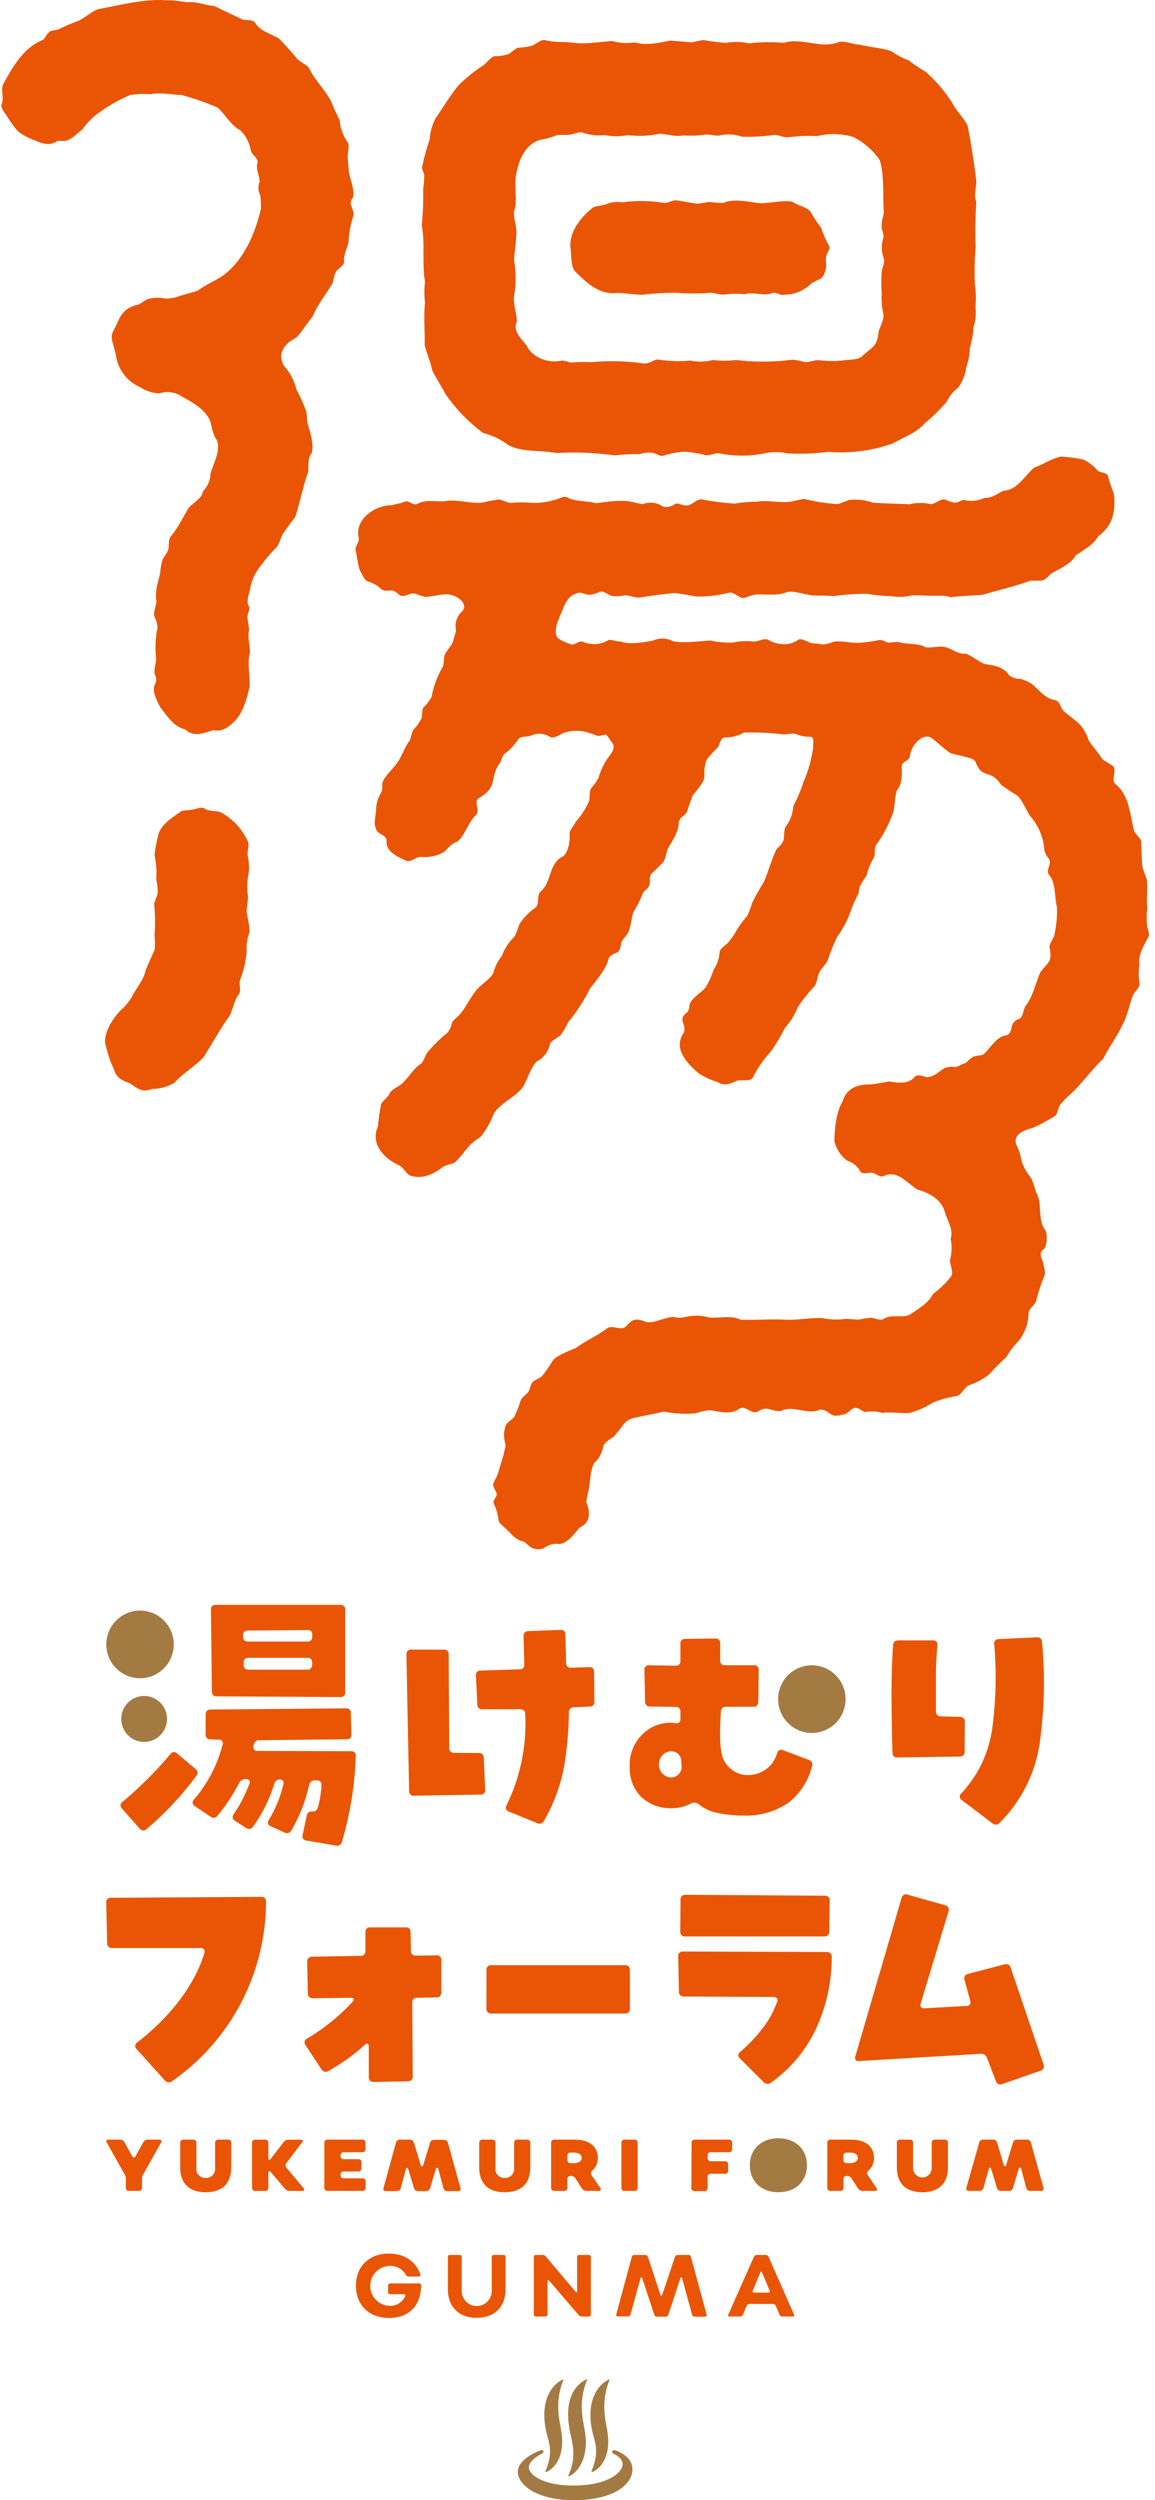 <svg width="158" height="342" viewBox="0 0 158 342" fill="none" xmlns="http://www.w3.org/2000/svg">
<g clip-path="url(#clip0_191_2832)">
<path d="M74.778 338.135C74.626 338.2 74.598 338.07 74.626 337.997C76.117 334.385 74.461 333.756 74.461 330.36C74.461 326.842 76.491 325.715 77.01 325.483C77.075 325.483 77.103 325.483 77.082 325.548C76.616 326.676 76.372 327.883 76.362 329.103C76.362 331.271 76.909 332.333 76.909 333.973C76.895 336.87 75.383 337.831 74.778 338.135ZM81.078 338.135C80.927 338.2 80.898 338.07 80.927 337.997C82.417 334.385 80.768 333.756 80.768 330.36C80.768 326.842 82.799 325.715 83.317 325.483C83.375 325.483 83.404 325.483 83.382 325.548C82.92 326.677 82.676 327.883 82.662 329.103C82.662 331.271 83.209 332.333 83.209 333.973C83.195 336.87 81.683 337.831 81.078 338.135ZM77.939 338.698C77.766 338.785 77.73 338.698 77.766 338.597C79.307 334.984 77.715 333.612 77.715 330.223C77.715 326.834 79.659 325.715 80.236 325.476C80.3 325.476 80.344 325.476 80.308 325.57C79.835 326.685 79.591 327.884 79.588 329.096C79.588 331.263 80.149 332.477 80.149 334.117C80.099 337.231 78.551 338.366 77.939 338.698Z" fill="#A47A43"/>
<path d="M86.514 337.759C86.514 339.999 83.713 342 78.515 342C73.316 342 70.832 339.832 70.832 338.12C70.832 336.408 73.561 335.288 73.971 335.172C74.382 335.057 74.504 335.454 74.094 335.649C73.683 335.844 72.337 336.653 72.337 337.52C72.337 338.387 74.029 339.999 78.464 339.999C82.9 339.999 85.168 338.337 85.168 337.072C85.168 336.27 84.16 335.743 83.965 335.671C83.569 335.526 83.699 334.999 84.253 335.201C84.808 335.403 86.514 336.162 86.514 337.759Z" fill="#A47A43"/>
<path d="M56.165 264.236C56.164 264.157 56.148 264.08 56.117 264.007C56.086 263.935 56.041 263.869 55.985 263.814C55.929 263.759 55.862 263.716 55.789 263.687C55.717 263.657 55.639 263.643 55.56 263.644H50.578C50.421 263.644 50.271 263.706 50.16 263.817C50.05 263.928 49.987 264.079 49.987 264.236V266.931C49.988 267.01 49.974 267.088 49.945 267.161C49.915 267.234 49.872 267.301 49.817 267.357C49.763 267.414 49.697 267.459 49.625 267.49C49.553 267.521 49.475 267.537 49.397 267.538L42.607 267.661C42.45 267.667 42.302 267.733 42.193 267.846C42.085 267.959 42.024 268.111 42.024 268.268L42.11 272.747C42.114 272.906 42.179 273.057 42.292 273.167C42.406 273.278 42.557 273.34 42.715 273.34L48.13 273.275C48.181 273.273 48.232 273.287 48.276 273.315C48.319 273.342 48.354 273.382 48.375 273.43C48.396 273.477 48.402 273.529 48.393 273.58C48.384 273.631 48.36 273.678 48.324 273.716C46.472 275.759 44.318 277.504 41.938 278.889C41.872 278.927 41.815 278.979 41.769 279.04C41.724 279.102 41.692 279.171 41.674 279.246C41.657 279.32 41.654 279.397 41.667 279.473C41.681 279.548 41.709 279.62 41.75 279.684L44.011 283.115C44.101 283.251 44.238 283.347 44.395 283.386C44.553 283.425 44.719 283.403 44.861 283.325C46.724 282.303 48.455 281.056 50.016 279.611C50.053 279.578 50.099 279.556 50.148 279.548C50.196 279.54 50.247 279.547 50.292 279.566C50.337 279.586 50.376 279.619 50.404 279.66C50.432 279.701 50.447 279.749 50.448 279.799V284.206C50.448 284.284 50.463 284.361 50.493 284.432C50.523 284.504 50.567 284.568 50.621 284.623C50.676 284.677 50.742 284.72 50.813 284.749C50.885 284.778 50.961 284.793 51.038 284.792L55.87 284.705C56.028 284.701 56.178 284.636 56.288 284.522C56.399 284.409 56.46 284.257 56.46 284.098L56.395 273.882C56.395 273.803 56.409 273.725 56.438 273.652C56.467 273.579 56.511 273.512 56.565 273.456C56.62 273.399 56.686 273.354 56.758 273.323C56.83 273.292 56.907 273.276 56.986 273.275L59.772 273.224C59.931 273.222 60.084 273.158 60.195 273.044C60.307 272.93 60.37 272.777 60.37 272.617V268.051C60.369 267.973 60.353 267.896 60.322 267.825C60.292 267.753 60.248 267.689 60.192 267.634C60.136 267.58 60.071 267.537 59.999 267.508C59.927 267.479 59.85 267.465 59.772 267.466L56.82 267.516C56.663 267.518 56.511 267.458 56.398 267.348C56.285 267.239 56.219 267.089 56.215 266.931L56.165 264.236ZM66.54 274.828C66.54 274.986 66.603 275.137 66.713 275.25C66.823 275.362 66.974 275.426 67.131 275.428H85.578C85.656 275.428 85.733 275.412 85.805 275.382C85.877 275.352 85.943 275.308 85.998 275.252C86.053 275.196 86.096 275.13 86.125 275.057C86.155 274.984 86.169 274.907 86.168 274.828V269.409C86.168 269.252 86.106 269.102 85.995 268.99C85.885 268.879 85.734 268.817 85.578 268.817H67.138C66.982 268.817 66.831 268.879 66.721 268.99C66.61 269.102 66.548 269.252 66.548 269.409L66.54 274.828ZM138.24 269.099C138.186 268.948 138.078 268.822 137.937 268.746C137.796 268.67 137.632 268.649 137.477 268.687L132.343 270.031C132.268 270.05 132.197 270.084 132.136 270.131C132.074 270.178 132.022 270.237 131.983 270.304C131.944 270.371 131.919 270.446 131.909 270.523C131.899 270.6 131.905 270.678 131.925 270.753L132.746 273.781C132.764 273.85 132.767 273.923 132.754 273.993C132.741 274.064 132.712 274.131 132.67 274.189C132.628 274.247 132.574 274.295 132.511 274.329C132.448 274.364 132.378 274.383 132.307 274.387L126.338 274.72C126.271 274.724 126.205 274.711 126.144 274.684C126.083 274.657 126.03 274.615 125.988 274.563C125.946 274.51 125.918 274.449 125.905 274.383C125.892 274.317 125.895 274.25 125.913 274.185L129.78 261.368C129.82 261.218 129.8 261.059 129.725 260.924C129.649 260.789 129.524 260.689 129.377 260.645L124.07 259.143C123.92 259.104 123.762 259.126 123.627 259.203C123.493 259.28 123.394 259.406 123.35 259.554L116.978 281.396C116.959 281.461 116.957 281.53 116.97 281.596C116.984 281.663 117.013 281.725 117.055 281.778C117.097 281.831 117.151 281.874 117.213 281.901C117.275 281.929 117.342 281.941 117.41 281.938L134.193 280.941C134.365 280.931 134.536 280.975 134.681 281.069C134.826 281.162 134.938 281.3 135 281.461L136.26 284.741C136.317 284.89 136.429 285.011 136.572 285.078C136.716 285.145 136.88 285.154 137.03 285.102L142.409 283.231C142.557 283.179 142.679 283.069 142.748 282.927C142.817 282.785 142.827 282.622 142.776 282.472L138.24 269.099ZM14.656 265.884C14.66 266.042 14.725 266.193 14.838 266.303C14.951 266.414 15.103 266.476 15.261 266.476H27.537C27.608 266.477 27.677 266.494 27.74 266.526C27.803 266.558 27.858 266.604 27.9 266.66C27.943 266.717 27.972 266.782 27.985 266.852C27.998 266.921 27.995 266.993 27.976 267.061C27.501 268.803 25.564 274.142 18.71 279.431C18.65 279.477 18.601 279.535 18.564 279.601C18.528 279.667 18.506 279.741 18.499 279.816C18.493 279.891 18.501 279.967 18.525 280.039C18.549 280.11 18.587 280.176 18.638 280.233L22.576 284.618C22.69 284.738 22.842 284.815 23.006 284.836C23.17 284.857 23.336 284.821 23.476 284.734C27.458 281.977 30.714 278.291 32.964 273.994C35.214 269.696 36.391 264.915 36.393 260.06C36.394 259.983 36.38 259.906 36.351 259.834C36.322 259.762 36.279 259.697 36.225 259.642C36.171 259.587 36.106 259.543 36.035 259.513C35.964 259.483 35.887 259.468 35.81 259.468L15.11 259.598C15.033 259.597 14.956 259.611 14.885 259.641C14.813 259.671 14.749 259.714 14.695 259.77C14.641 259.825 14.599 259.891 14.571 259.963C14.543 260.036 14.531 260.113 14.534 260.19L14.656 265.884ZM92.872 272.502C92.874 272.661 92.938 272.814 93.051 272.926C93.165 273.039 93.317 273.101 93.476 273.101L105.94 273.166C106.008 273.167 106.075 273.185 106.135 273.216C106.195 273.248 106.247 273.294 106.286 273.349C106.325 273.405 106.351 273.469 106.361 273.536C106.371 273.604 106.365 273.673 106.343 273.737C105.861 275.117 105.153 276.406 104.248 277.552C103.341 278.714 102.318 279.779 101.195 280.731C101.137 280.778 101.09 280.837 101.057 280.903C101.023 280.97 101.004 281.042 101.001 281.117C100.997 281.191 101.01 281.265 101.037 281.335C101.064 281.404 101.106 281.467 101.159 281.519L104.507 284.857C104.627 284.972 104.783 285.042 104.948 285.055C105.113 285.068 105.278 285.024 105.414 284.929C108.115 283.027 110.27 280.445 111.664 277.444C113.074 274.362 113.797 271.009 113.781 267.618C113.781 267.459 113.718 267.306 113.606 267.194C113.494 267.081 113.342 267.018 113.183 267.018L93.361 266.946C93.206 266.948 93.058 267.011 92.948 267.122C92.839 267.233 92.778 267.382 92.778 267.538L92.872 272.502ZM113.5 259.916C113.502 259.76 113.443 259.609 113.335 259.497C113.227 259.385 113.079 259.32 112.924 259.316L93.692 259.186C93.535 259.186 93.384 259.248 93.272 259.359C93.16 259.47 93.097 259.621 93.095 259.778L93.059 264.294C93.058 264.371 93.072 264.448 93.101 264.52C93.13 264.592 93.173 264.657 93.227 264.713C93.281 264.768 93.346 264.811 93.417 264.841C93.488 264.871 93.565 264.887 93.642 264.886H112.831C112.988 264.887 113.14 264.825 113.253 264.714C113.366 264.603 113.432 264.452 113.435 264.294L113.5 259.916ZM78.046 228.132C77.892 228.134 77.743 228.076 77.632 227.969C77.52 227.862 77.454 227.716 77.449 227.562L77.341 223.516C77.34 223.439 77.324 223.363 77.293 223.293C77.262 223.222 77.217 223.159 77.162 223.106C77.106 223.054 77.04 223.013 76.968 222.986C76.896 222.96 76.82 222.948 76.743 222.952L72.186 223.125C72.03 223.131 71.883 223.198 71.777 223.312C71.67 223.425 71.613 223.576 71.617 223.732L71.725 227.742C71.729 227.819 71.717 227.896 71.691 227.968C71.664 228.04 71.624 228.106 71.571 228.162C71.519 228.218 71.456 228.263 71.385 228.294C71.315 228.325 71.24 228.341 71.163 228.342L65.655 228.523C65.579 228.524 65.504 228.542 65.435 228.573C65.366 228.604 65.303 228.649 65.252 228.705C65.2 228.761 65.16 228.827 65.134 228.898C65.108 228.97 65.097 229.046 65.1 229.122L65.295 233.233C65.302 233.391 65.37 233.539 65.484 233.646C65.599 233.754 65.75 233.813 65.907 233.811H71.242C71.398 233.809 71.549 233.869 71.662 233.977C71.775 234.085 71.841 234.233 71.847 234.389C72.083 238.764 71.185 243.125 69.241 247.048C69.211 247.114 69.195 247.185 69.193 247.257C69.191 247.329 69.203 247.401 69.229 247.468C69.255 247.536 69.295 247.597 69.345 247.649C69.395 247.701 69.455 247.742 69.521 247.77L73.561 249.418C73.71 249.479 73.877 249.483 74.029 249.43C74.182 249.377 74.309 249.27 74.389 249.129C75.792 246.717 76.751 244.071 77.218 241.318C77.6 238.953 77.803 236.562 77.823 234.165C77.825 234.008 77.886 233.857 77.994 233.743C78.102 233.629 78.25 233.56 78.406 233.551L80.746 233.436C80.903 233.428 81.049 233.36 81.156 233.245C81.262 233.13 81.319 232.978 81.315 232.822L81.265 228.609C81.264 228.533 81.248 228.457 81.218 228.387C81.187 228.317 81.144 228.253 81.089 228.2C81.034 228.147 80.969 228.105 80.898 228.078C80.827 228.05 80.751 228.037 80.674 228.039L78.046 228.132ZM62.033 239.772C61.879 239.772 61.73 239.71 61.621 239.601C61.511 239.491 61.45 239.342 61.45 239.187L61.378 226.247C61.378 226.091 61.317 225.941 61.208 225.83C61.099 225.719 60.95 225.656 60.795 225.654H56.165C56.09 225.653 56.014 225.668 55.944 225.696C55.875 225.725 55.811 225.768 55.758 225.822C55.705 225.876 55.663 225.94 55.636 226.01C55.608 226.081 55.594 226.156 55.596 226.232L55.964 245.061C55.967 245.215 56.031 245.362 56.141 245.47C56.252 245.578 56.4 245.639 56.554 245.639L65.813 245.48C65.889 245.479 65.964 245.463 66.034 245.432C66.103 245.402 66.166 245.358 66.219 245.303C66.271 245.247 66.312 245.182 66.339 245.111C66.365 245.04 66.378 244.964 66.375 244.887L66.173 240.372C66.166 240.216 66.099 240.069 65.986 239.961C65.874 239.854 65.724 239.794 65.569 239.794L62.033 239.772ZM131.983 235.459C131.983 235.302 131.922 235.152 131.813 235.04C131.704 234.928 131.556 234.863 131.4 234.859L128.621 234.78C128.464 234.774 128.316 234.709 128.207 234.597C128.097 234.486 128.034 234.337 128.03 234.18V229.05C128.03 227.894 128.131 226.16 128.239 224.961C128.245 224.888 128.236 224.815 128.212 224.745C128.188 224.676 128.151 224.613 128.101 224.559C128.052 224.506 127.992 224.463 127.925 224.434C127.858 224.405 127.786 224.39 127.713 224.39H122.803C122.645 224.389 122.493 224.449 122.377 224.556C122.261 224.663 122.189 224.81 122.176 224.968C122.018 227.041 121.946 229.931 121.953 231.882C121.96 233.833 122.011 237.662 122.09 239.83C122.096 239.986 122.162 240.134 122.275 240.242C122.388 240.351 122.539 240.41 122.695 240.408L131.371 240.278C131.526 240.278 131.674 240.216 131.783 240.106C131.893 239.997 131.954 239.848 131.954 239.693L131.983 235.459ZM136.519 224.216C136.445 224.22 136.372 224.239 136.305 224.272C136.238 224.304 136.178 224.351 136.129 224.408C136.081 224.464 136.044 224.531 136.022 224.602C136 224.674 135.993 224.749 136.001 224.823C136.336 228.675 136.249 232.551 135.742 236.384C135.286 239.774 133.774 242.932 131.421 245.408C131.372 245.461 131.335 245.523 131.312 245.592C131.288 245.66 131.279 245.733 131.285 245.805C131.291 245.877 131.312 245.947 131.347 246.01C131.382 246.074 131.429 246.129 131.486 246.174L135.806 249.446C135.935 249.548 136.096 249.599 136.259 249.589C136.422 249.58 136.576 249.511 136.692 249.396C139.649 246.475 141.586 242.674 142.214 238.558C142.877 233.908 142.985 229.196 142.538 224.52C142.526 224.363 142.452 224.217 142.334 224.113C142.216 224.009 142.062 223.956 141.905 223.964L136.519 224.216ZM104.514 242.214C103.629 242.729 102.594 242.921 101.584 242.756C100.997 242.628 100.449 242.361 99.986 241.978C99.522 241.595 99.157 241.106 98.92 240.552C98.502 239.512 98.401 237.662 98.617 234.05C98.626 233.893 98.695 233.745 98.808 233.636C98.922 233.527 99.072 233.466 99.229 233.465H103.139C103.294 233.465 103.444 233.403 103.554 233.294C103.665 233.184 103.728 233.035 103.729 232.879L103.787 228.371C103.788 228.294 103.774 228.218 103.745 228.147C103.717 228.076 103.675 228.012 103.621 227.957C103.567 227.903 103.504 227.86 103.433 227.83C103.363 227.801 103.287 227.786 103.211 227.786H99.093C99.016 227.786 98.941 227.77 98.871 227.741C98.8 227.711 98.736 227.668 98.683 227.614C98.629 227.559 98.587 227.495 98.558 227.424C98.53 227.353 98.516 227.277 98.517 227.2V224.701C98.517 224.624 98.501 224.549 98.472 224.479C98.442 224.408 98.399 224.345 98.345 224.292C98.29 224.239 98.226 224.197 98.155 224.169C98.085 224.141 98.009 224.128 97.933 224.13L93.664 224.18C93.508 224.182 93.36 224.245 93.251 224.356C93.142 224.467 93.08 224.617 93.08 224.773V227.273C93.08 227.349 93.065 227.425 93.036 227.496C93.007 227.566 92.963 227.63 92.909 227.684C92.855 227.738 92.791 227.78 92.72 227.809C92.649 227.837 92.573 227.852 92.497 227.851L88.724 227.793C88.649 227.791 88.574 227.804 88.504 227.832C88.434 227.86 88.371 227.902 88.318 227.956C88.264 228.009 88.223 228.073 88.195 228.143C88.167 228.213 88.153 228.288 88.156 228.364L88.242 232.843C88.246 232.999 88.309 233.148 88.419 233.258C88.529 233.368 88.677 233.432 88.832 233.436L92.497 233.486C92.653 233.488 92.801 233.551 92.91 233.662C93.019 233.773 93.08 233.923 93.08 234.079V235.242C93.08 235.312 93.065 235.382 93.035 235.446C93.006 235.51 92.963 235.567 92.91 235.613C92.857 235.659 92.794 235.693 92.727 235.712C92.659 235.732 92.588 235.736 92.519 235.726C91.754 235.6 90.97 235.645 90.224 235.856C89.477 236.067 88.786 236.439 88.199 236.947C87.52 237.519 86.981 238.24 86.625 239.054C86.269 239.869 86.106 240.755 86.147 241.643C86.105 242.414 86.225 243.184 86.499 243.905C86.773 244.626 87.195 245.28 87.738 245.827C88.881 246.871 90.391 247.417 91.936 247.344C92.858 247.343 93.766 247.112 94.578 246.672C94.726 246.594 94.894 246.562 95.06 246.579C95.226 246.595 95.384 246.66 95.514 246.766C96.278 247.383 97.18 247.804 98.142 247.994C99.327 248.233 100.533 248.351 101.742 248.348C103.917 248.433 106.061 247.818 107.862 246.593C109.482 245.323 110.624 243.54 111.102 241.535C111.147 241.383 111.133 241.219 111.062 241.077C110.991 240.935 110.869 240.825 110.721 240.769L107.056 239.382C106.987 239.356 106.913 239.344 106.838 239.347C106.764 239.349 106.692 239.367 106.624 239.399C106.557 239.431 106.497 239.475 106.448 239.531C106.398 239.586 106.36 239.651 106.336 239.721C106.072 240.757 105.419 241.65 104.514 242.214ZM92.447 242.987C92.275 243.073 92.088 243.124 91.896 243.137C91.704 243.149 91.512 243.123 91.331 243.059C91.034 242.958 90.769 242.78 90.563 242.542C90.356 242.305 90.217 242.017 90.157 241.708C90.122 241.527 90.122 241.341 90.157 241.159C90.181 240.793 90.321 240.444 90.557 240.163C90.793 239.882 91.112 239.684 91.468 239.599C91.826 239.504 92.206 239.556 92.526 239.743C92.757 239.886 92.943 240.091 93.063 240.335C93.182 240.579 93.231 240.853 93.203 241.123C93.196 241.181 93.196 241.239 93.203 241.297C93.284 241.623 93.254 241.967 93.117 242.274C92.98 242.58 92.744 242.832 92.447 242.987Z" fill="#E95504"/>
<path d="M111.059 227.793C110.146 227.793 109.254 228.064 108.495 228.573C107.736 229.082 107.144 229.806 106.795 230.652C106.445 231.498 106.354 232.429 106.532 233.328C106.71 234.226 107.15 235.051 107.795 235.699C108.441 236.347 109.263 236.788 110.158 236.966C111.054 237.145 111.982 237.053 112.825 236.703C113.668 236.352 114.389 235.759 114.896 234.997C115.403 234.236 115.674 233.34 115.674 232.424C115.674 231.816 115.555 231.214 115.323 230.652C115.091 230.09 114.751 229.579 114.322 229.149C113.894 228.719 113.385 228.378 112.825 228.145C112.265 227.913 111.665 227.793 111.059 227.793Z" fill="#A47A43"/>
<path d="M34.736 238.623C34.768 238.465 34.852 238.322 34.975 238.217C35.098 238.112 35.252 238.052 35.413 238.045L47.502 237.915C47.579 237.915 47.655 237.9 47.725 237.87C47.795 237.84 47.859 237.796 47.912 237.74C47.965 237.685 48.007 237.62 48.034 237.548C48.061 237.476 48.074 237.4 48.071 237.323L47.992 234.252C47.99 234.175 47.973 234.099 47.942 234.029C47.911 233.959 47.866 233.895 47.811 233.842C47.755 233.789 47.69 233.748 47.618 233.72C47.547 233.693 47.471 233.679 47.394 233.681L28.717 233.847C28.561 233.851 28.413 233.915 28.303 234.025C28.194 234.135 28.13 234.284 28.127 234.44V237.33C28.128 237.485 28.189 237.633 28.296 237.745C28.403 237.856 28.548 237.922 28.703 237.93L30.027 237.966C30.098 237.967 30.168 237.984 30.231 238.016C30.294 238.048 30.35 238.094 30.393 238.15C30.437 238.206 30.467 238.271 30.482 238.34C30.498 238.41 30.497 238.482 30.481 238.551C29.764 241.395 28.387 244.029 26.463 246.239C26.418 246.296 26.385 246.362 26.366 246.433C26.347 246.504 26.343 246.578 26.354 246.65C26.364 246.723 26.39 246.792 26.429 246.854C26.467 246.917 26.518 246.97 26.578 247.012L28.868 248.551C29 248.64 29.161 248.676 29.318 248.652C29.476 248.628 29.618 248.545 29.718 248.421C30.881 247.024 31.885 245.502 32.713 243.883C32.791 243.727 32.91 243.596 33.057 243.504C33.205 243.412 33.375 243.363 33.548 243.363H33.772C33.837 243.364 33.901 243.38 33.958 243.411C34.016 243.442 34.066 243.486 34.103 243.539C34.14 243.593 34.164 243.655 34.173 243.72C34.182 243.784 34.175 243.85 34.153 243.912C33.586 245.442 32.836 246.897 31.921 248.247C31.88 248.31 31.852 248.38 31.838 248.454C31.825 248.528 31.826 248.604 31.842 248.677C31.858 248.751 31.889 248.82 31.932 248.882C31.975 248.943 32.03 248.995 32.094 249.035L33.743 250.09C33.877 250.174 34.038 250.204 34.193 250.173C34.349 250.142 34.486 250.053 34.578 249.923C35.888 248.115 36.888 246.101 37.537 243.963C37.586 243.808 37.681 243.672 37.81 243.574C37.939 243.475 38.095 243.419 38.257 243.414H38.336C38.407 243.413 38.476 243.428 38.539 243.458C38.603 243.488 38.659 243.533 38.702 243.588C38.746 243.643 38.777 243.707 38.792 243.776C38.807 243.845 38.806 243.916 38.79 243.984C38.378 245.772 37.678 247.481 36.716 249.042C36.678 249.103 36.654 249.172 36.645 249.244C36.637 249.315 36.644 249.388 36.665 249.456C36.687 249.525 36.724 249.588 36.772 249.641C36.821 249.695 36.88 249.737 36.947 249.764L38.999 250.711C39.148 250.773 39.316 250.779 39.469 250.727C39.623 250.675 39.752 250.569 39.834 250.429C40.984 248.466 41.818 246.332 42.304 244.107C42.339 243.943 42.43 243.796 42.561 243.692C42.693 243.588 42.856 243.533 43.024 243.536H43.427C43.502 243.537 43.575 243.553 43.644 243.583C43.712 243.614 43.774 243.657 43.825 243.712C43.876 243.767 43.916 243.831 43.941 243.901C43.967 243.972 43.978 244.047 43.974 244.122C43.933 245.198 43.764 246.265 43.47 247.301C43.418 247.461 43.312 247.597 43.17 247.687C43.028 247.777 42.859 247.814 42.693 247.792C42.532 247.771 42.37 247.811 42.237 247.903C42.105 247.995 42.01 248.133 41.972 248.29L41.382 251.087C41.366 251.16 41.366 251.235 41.38 251.309C41.394 251.382 41.423 251.452 41.464 251.514C41.506 251.576 41.56 251.629 41.622 251.67C41.685 251.711 41.755 251.738 41.828 251.751L46.041 252.474C46.196 252.493 46.354 252.456 46.486 252.37C46.617 252.284 46.715 252.155 46.761 252.004C47.905 248.146 48.546 244.156 48.669 240.133C48.671 240.057 48.657 239.98 48.629 239.909C48.601 239.837 48.559 239.772 48.505 239.718C48.451 239.663 48.387 239.62 48.316 239.591C48.245 239.562 48.169 239.547 48.093 239.548L35.132 239.505C35.062 239.505 34.992 239.49 34.928 239.46C34.864 239.429 34.808 239.386 34.763 239.331C34.718 239.276 34.686 239.212 34.669 239.144C34.652 239.075 34.65 239.003 34.664 238.934L34.736 238.623ZM46.638 232.142C46.715 232.143 46.79 232.129 46.861 232.1C46.932 232.072 46.996 232.029 47.05 231.976C47.104 231.922 47.148 231.858 47.177 231.787C47.206 231.717 47.221 231.641 47.221 231.564V220.113C47.221 219.957 47.16 219.809 47.051 219.699C46.941 219.589 46.793 219.527 46.638 219.527H29.43C29.354 219.527 29.278 219.543 29.208 219.572C29.137 219.602 29.073 219.645 29.02 219.699C28.966 219.754 28.924 219.818 28.895 219.889C28.867 219.96 28.853 220.036 28.854 220.113L28.983 231.456C28.983 231.533 28.998 231.609 29.028 231.68C29.057 231.751 29.1 231.815 29.154 231.87C29.208 231.924 29.273 231.967 29.343 231.997C29.414 232.026 29.49 232.041 29.567 232.041L46.638 232.142ZM42.693 227.807C42.689 227.963 42.625 228.11 42.515 228.22C42.405 228.329 42.257 228.391 42.102 228.393H33.93C33.853 228.393 33.777 228.379 33.706 228.351C33.635 228.322 33.57 228.28 33.515 228.226C33.461 228.173 33.417 228.109 33.387 228.038C33.356 227.967 33.34 227.891 33.34 227.815V227.359C33.338 227.284 33.351 227.209 33.378 227.138C33.405 227.068 33.446 227.003 33.498 226.949C33.551 226.895 33.613 226.851 33.682 226.821C33.751 226.791 33.826 226.775 33.901 226.774H42.131C42.207 226.774 42.282 226.789 42.352 226.819C42.422 226.848 42.485 226.892 42.538 226.946C42.591 227.001 42.633 227.066 42.661 227.136C42.688 227.207 42.702 227.283 42.7 227.359L42.693 227.807ZM33.246 223.631C33.246 223.476 33.307 223.327 33.417 223.217C33.526 223.108 33.674 223.046 33.829 223.046L42.167 222.981C42.242 222.98 42.316 222.994 42.385 223.023C42.455 223.052 42.517 223.095 42.569 223.149C42.621 223.203 42.661 223.268 42.688 223.338C42.714 223.409 42.725 223.484 42.721 223.559V223.964C42.714 224.12 42.647 224.268 42.535 224.377C42.422 224.486 42.273 224.547 42.117 224.549H33.829C33.674 224.549 33.526 224.487 33.417 224.377C33.307 224.268 33.246 224.119 33.246 223.964V223.631Z" fill="#E95504"/>
<path d="M23.772 224.939C23.772 224.023 23.501 223.128 22.994 222.366C22.487 221.604 21.766 221.011 20.922 220.66C20.079 220.31 19.151 220.218 18.256 220.397C17.361 220.575 16.538 221.016 15.893 221.664C15.247 222.312 14.808 223.137 14.63 224.035C14.452 224.934 14.543 225.865 14.892 226.711C15.242 227.558 15.833 228.281 16.592 228.79C17.351 229.299 18.244 229.57 19.156 229.57C19.762 229.57 20.363 229.45 20.922 229.218C21.483 228.985 21.991 228.644 22.42 228.214C22.848 227.784 23.188 227.273 23.42 226.711C23.652 226.149 23.772 225.547 23.772 224.939Z" fill="#A47A43"/>
<path d="M24.166 239.801C24.108 239.753 24.041 239.716 23.969 239.694C23.897 239.672 23.821 239.664 23.746 239.671C23.671 239.679 23.599 239.701 23.532 239.737C23.466 239.773 23.407 239.822 23.36 239.881C21.34 242.289 19.111 244.514 16.7 246.528C16.641 246.574 16.592 246.633 16.557 246.699C16.521 246.765 16.499 246.838 16.492 246.913C16.486 246.988 16.494 247.064 16.517 247.135C16.541 247.207 16.578 247.273 16.628 247.33L19.148 250.183C19.252 250.302 19.398 250.376 19.554 250.389C19.711 250.403 19.867 250.355 19.99 250.256C22.571 248.076 24.888 245.6 26.895 242.879C26.986 242.754 27.028 242.599 27.014 242.445C26.999 242.29 26.929 242.147 26.816 242.041L24.166 239.801Z" fill="#E95504"/>
<path d="M19.725 231.991C19.105 231.989 18.499 232.172 17.983 232.517C17.467 232.861 17.065 233.352 16.826 233.926C16.588 234.5 16.525 235.132 16.645 235.742C16.765 236.352 17.063 236.913 17.501 237.353C17.939 237.794 18.497 238.094 19.104 238.216C19.712 238.337 20.342 238.276 20.915 238.038C21.488 237.8 21.977 237.397 22.322 236.88C22.666 236.363 22.85 235.756 22.85 235.134C22.85 234.301 22.521 233.503 21.935 232.914C21.349 232.325 20.555 231.993 19.725 231.991Z" fill="#A47A43"/>
<path d="M76.058 61.97C78.74 61.81 81.432 61.919 84.093 62.295C85.242 62.155 86.399 62.095 87.556 62.114C88.084 61.932 88.644 61.868 89.198 61.926C89.601 61.926 90.35 62.54 90.775 62.316C91.646 62.044 92.544 61.867 93.453 61.789C94.487 61.834 95.513 61.991 96.513 62.259C97.032 62.389 97.867 61.912 98.385 62.013C100.431 62.428 102.539 62.428 104.585 62.013C105.61 61.789 106.671 61.789 107.695 62.013C109.562 62.123 111.436 62.055 113.29 61.811C116.257 62.051 119.241 61.67 122.053 60.691C123.493 59.86 125.473 59.188 126.545 57.859C127.631 56.969 128.634 55.983 129.541 54.911C129.888 54.162 130.418 53.513 131.082 53.025C131.67 52.202 132.049 51.247 132.183 50.243C132.481 49.4 132.647 48.515 132.673 47.621C132.945 46.698 133.114 45.748 133.177 44.788C133.453 43.881 133.543 42.928 133.443 41.985C133.53 40.947 133.501 39.903 133.357 38.871C133.285 37.168 133.321 35.462 133.465 33.763C133.388 31.706 133.419 29.646 133.558 27.593C133.177 26.762 133.558 25.671 133.558 24.825C133.292 22.412 132.838 19.652 132.385 17.253C132.01 16.3 130.729 15.086 130.29 14.125C129.275 12.505 128.028 11.045 126.589 9.79C125.797 9.341 125.041 8.831 124.328 8.266C123.48 7.963 122.679 7.54 121.952 7.008C120.706 6.568 118.942 6.445 117.632 6.112C116.818 6.112 115.666 5.599 114.874 5.722C113.909 6.086 112.865 6.183 111.85 6.004C110.41 5.838 108.61 5.375 107.22 5.867C105.643 5.719 104.055 5.74 102.482 5.932C101.437 5.694 100.354 5.672 99.3 5.867C98.312 5.797 97.329 5.674 96.355 5.498C95.916 5.419 94.843 5.838 94.404 5.787C93.727 5.722 92.359 5.599 91.682 5.549C90.192 5.86 88.356 6.271 86.844 5.802C85.815 5.967 84.763 5.903 83.762 5.614C81.969 5.722 79.903 6.112 78.088 5.809C77.037 5.708 75.654 5.809 74.625 5.498C74.07 5.282 73.185 6.12 72.76 6.264C72.191 6.395 71.614 6.482 71.032 6.524C70.586 6.43 69.873 7.319 69.506 7.42C68.953 7.593 68.378 7.683 67.799 7.688C67.223 7.601 66.539 8.699 66.121 8.923C64.899 9.726 63.758 10.648 62.716 11.676C61.6 13.012 60.556 14.783 59.562 16.22C59.113 17.105 58.844 18.07 58.77 19.06C58.369 20.253 58.037 21.469 57.776 22.701C57.604 23.034 57.978 23.604 58.029 23.922C58.039 24.558 57.993 25.194 57.892 25.823C57.928 27.499 57.863 29.176 57.697 30.844C58.18 33.272 57.697 36.06 58.136 38.517C58.03 39.477 58.03 40.447 58.136 41.407C57.935 43.199 58.136 45.359 58.093 47.187C58.295 48.134 58.957 49.672 59.123 50.641C59.519 51.529 60.462 52.967 60.901 53.841C62.325 55.921 64.087 57.746 66.114 59.239C67.355 59.549 68.52 60.107 69.542 60.879C71.457 61.919 73.927 61.522 76.058 61.97ZM70.571 24.139C70.866 22.102 71.752 19.732 73.927 19.118C74.64 19.013 75.338 18.823 76.007 18.554C76.079 18.373 77.735 18.511 77.872 18.424C78.304 18.424 79.312 17.954 79.679 18.142C80.657 18.47 81.693 18.583 82.718 18.475C83.767 18.698 84.851 18.698 85.9 18.475C87.34 18.665 88.802 18.602 90.221 18.287C91.221 18.337 92.46 18.771 93.525 18.503C94.541 18.597 95.564 18.561 96.571 18.395C96.967 18.345 97.918 18.626 98.321 18.547C99.376 18.29 100.484 18.342 101.51 18.699C102.954 18.744 104.4 18.667 105.83 18.467C106.327 18.388 107.335 18.858 107.832 18.785C109.132 18.603 110.446 18.548 111.756 18.619C113.378 18.219 115.077 18.254 116.681 18.72C118.162 19.449 119.427 20.552 120.353 21.921C121.023 24.182 120.72 26.812 120.915 29.146C120.733 29.732 120.629 30.339 120.605 30.952C120.519 31.234 121.001 32.246 120.836 32.52C120.537 33.465 120.565 34.483 120.915 35.41C121.095 35.88 120.627 36.696 120.62 37.159C120.544 38.135 120.544 39.116 120.62 40.092C120.555 41.061 120.63 42.035 120.843 42.982C120.972 43.618 120.339 44.832 120.173 45.41C120.036 47.476 119.172 47.52 117.862 48.798C117.207 49.297 115.889 49.167 115.112 49.333C114.073 49.413 113.029 49.391 111.994 49.268C111.519 49.217 110.503 49.615 110.035 49.514C109.498 49.355 108.945 49.251 108.387 49.203C105.83 49.539 103.242 49.554 100.682 49.246C99.635 49.376 98.576 49.376 97.529 49.246C96.506 49.508 95.437 49.533 94.404 49.319C92.964 49.46 91.512 49.416 90.084 49.188C89.493 49.131 88.73 49.795 88.147 49.73C85.744 49.379 83.307 49.316 80.889 49.542C80.016 49.491 79.139 49.508 78.268 49.593C77.8 49.636 77.224 49.225 76.749 49.34C74.999 49.723 72.803 48.928 72.018 47.23C71.298 46.356 70.096 45.2 70.708 43.972C70.708 42.931 70.146 41.537 70.326 40.453C70.611 38.886 70.611 37.281 70.326 35.714C70.326 34.789 70.614 33.178 70.614 32.246C70.794 31.27 70.254 29.962 70.298 29.016C70.845 27.455 70.319 25.649 70.571 24.139Z" fill="#E95504"/>
<path d="M84.331 40.07C85.275 40.07 86.873 40.287 87.802 40.331C89.361 40.132 90.932 40.037 92.504 40.049C94.063 40.179 95.631 40.179 97.191 40.049C97.558 40.049 98.631 40.352 99.012 40.302C99.967 40.17 100.934 40.153 101.893 40.251C103.052 39.846 104.506 40.576 105.615 40.099C106.155 39.883 106.659 40.417 107.192 40.345C107.285 40.287 108.423 40.258 108.502 40.179C109.461 39.93 110.338 39.431 111.044 38.734C111.253 38.64 111.944 38.235 112.16 38.17C112.743 37.874 112.981 36.884 113.053 36.292C112.938 35.798 112.95 35.283 113.089 34.796C113.247 34.442 113.658 33.951 113.377 33.553C112.949 32.784 112.595 31.976 112.318 31.14C111.784 30.456 111.302 29.731 110.878 28.973C110.382 28.301 109.071 28.113 108.416 27.607C106.976 27.275 105.039 27.954 103.577 27.759C102.116 27.564 100.323 27.145 98.933 27.759C98.321 27.758 97.71 27.714 97.104 27.629C96.701 27.629 95.621 27.911 95.218 27.846C94.577 27.752 93.281 27.528 92.64 27.412C91.999 27.296 91.38 27.838 90.84 27.759C88.953 27.436 87.026 27.41 85.13 27.679C84.387 27.554 83.623 27.641 82.927 27.932C82.654 28.07 81.206 28.192 81.005 28.481C79.413 29.738 77.801 31.812 78.046 33.951C78.189 34.832 78.046 36.335 78.629 37.072C80.134 38.604 81.977 40.367 84.331 40.07ZM156.96 124.178C156.78 123.123 157.039 121.288 156.866 120.262L156.34 118.817C156.31 118.728 156.291 118.636 156.283 118.542C156.167 117.747 156.167 116.115 156.117 115.32C156.304 114.843 155.275 114.084 155.159 113.716C154.591 111.548 154.511 108.767 152.582 107.249C151.898 106.642 152.942 105.248 152.164 104.721L150.998 103.998C150.876 103.927 150.772 103.828 150.695 103.709C150.292 102.987 149.327 101.961 148.91 101.253C148.678 100.446 148.264 99.705 147.7 99.085C147.182 98.579 146.166 97.835 145.612 97.373C145.058 96.91 145.036 95.928 144.345 95.776C142.984 95.581 142.077 94.331 141.134 93.529C140.638 93.254 140.117 93.026 139.578 92.85C139.02 92.887 138.469 92.714 138.03 92.366C137.418 91.296 136 90.993 134.862 90.863C133.926 90.646 132.976 89.642 132.076 89.418C131.082 89.512 130.276 88.796 129.419 88.544C128.562 88.291 127.417 88.674 126.625 88.544C125.552 87.908 124.076 88.218 122.931 87.821C122.829 87.806 122.725 87.806 122.622 87.821L121.693 87.9C121.182 87.958 120.793 87.424 120.253 87.561C119.302 87.751 118.34 87.879 117.373 87.944C116.451 87.944 114.932 87.633 114.025 87.778C113.508 88.005 112.954 88.137 112.39 88.168C112.254 87.995 110.95 88.067 110.85 87.9C110.382 87.857 109.633 87.178 109.158 87.554C108.75 87.814 108.299 87.998 107.825 88.096C106.876 88.206 105.916 88.005 105.089 87.525C104.521 87.214 103.649 87.814 103.095 87.763C102.117 87.64 101.125 87.691 100.164 87.915C99.144 87.922 98.125 87.82 97.126 87.612C95.6 87.713 93.648 88.009 92.086 87.72C91.659 87.492 91.186 87.366 90.703 87.351C90.219 87.336 89.739 87.432 89.299 87.633C87.953 87.879 86.153 88.218 84.828 87.734C84.519 87.85 83.388 87.323 83.114 87.626C82.608 87.909 82.044 88.072 81.465 88.103C80.886 88.135 80.308 88.033 79.774 87.807C79.133 87.518 78.629 88.406 77.995 88.11C77.362 87.814 76.138 87.525 76.058 86.745C75.871 85.675 76.555 84.44 76.93 83.472C77.304 82.503 77.772 81.499 78.838 81.196C79.241 80.856 80.018 81.29 80.443 81.355C80.972 81.358 81.494 81.232 81.962 80.986C82.43 80.683 83.222 81.369 83.64 81.506C84.227 81.604 84.827 81.58 85.404 81.434C85.886 81.362 86.988 81.824 87.471 81.737C88.911 81.506 90.804 81.261 92.244 81.123C93.079 81.188 94.469 81.456 95.29 81.6C96.77 81.621 98.246 81.449 99.682 81.087C100.488 80.849 101.122 82.048 101.95 81.759C102.417 81.569 102.898 81.419 103.39 81.311C104.744 81.239 106.443 81.571 107.71 80.957C108.668 80.813 110.094 81.319 111.044 81.441C111.764 81.499 113.283 81.441 114.003 81.55C115.555 81.325 117.122 81.218 118.691 81.232C119.689 81.428 120.704 81.527 121.722 81.528C122.732 81.709 123.769 81.68 124.767 81.441C125.56 81.376 126.928 81.542 127.72 81.485C128.296 81.528 129.433 81.383 129.988 81.701C131.19 81.535 133.005 81.441 134.308 81.383C136.324 80.791 138.793 80.228 140.788 79.483C140.895 79.447 141.006 79.427 141.119 79.425H142.408C142.977 79.425 143.409 78.797 143.798 78.457C144.914 77.785 146.49 77.207 147.146 75.972C148.204 75.249 149.587 74.527 150.263 73.328C152.157 71.948 152.575 70.192 152.423 67.865C152.308 67.143 151.739 66.045 151.624 65.279C151.509 64.513 150.479 64.766 150.083 64.303C149.561 63.705 148.928 63.214 148.218 62.858C147.215 62.658 146.2 62.523 145.18 62.454C143.999 62.634 142.61 63.588 141.465 63.978C140.14 65.062 139.161 67.1 137.209 67.136C136.389 67.584 135.618 68.154 134.61 68.118C133.809 68.516 132.895 68.621 132.025 68.414C131.708 68.306 131.305 68.566 131.046 68.689C130.621 68.906 129.786 68.552 129.368 68.371C128.648 68.06 127.928 69.094 127.165 68.927C126.258 68.738 125.321 68.755 124.422 68.978C122.881 68.898 120.894 68.877 119.382 68.754C118.334 68.382 117.215 68.261 116.113 68.4L114.918 68.87C114.781 68.926 114.633 68.951 114.486 68.942C113.029 68.856 111.582 68.636 110.166 68.284C110.023 68.255 109.876 68.255 109.734 68.284L108.293 68.595C106.853 68.884 105.025 68.335 103.556 68.638C102.532 68.625 101.51 68.71 100.503 68.891C99.027 68.793 97.558 68.607 96.104 68.335C95.261 68.111 94.591 69.332 93.749 69.115C93.396 69.209 92.669 68.667 92.309 68.971C92.076 69.137 91.811 69.252 91.53 69.308C91.25 69.364 90.961 69.36 90.682 69.296C90.3 69.018 89.855 68.84 89.387 68.778C88.92 68.717 88.444 68.773 88.003 68.942C87.901 68.96 87.796 68.96 87.694 68.942L86.398 68.638C84.907 68.328 83.006 68.638 81.552 68.834C80.386 68.487 78.737 68.653 77.642 68.06C77.145 67.699 76.246 68.393 75.77 68.393C74.804 68.695 73.793 68.827 72.782 68.783C71.824 68.701 70.86 68.701 69.902 68.783C69.765 68.793 69.628 68.773 69.499 68.725L68.549 68.393C68.389 68.335 68.218 68.32 68.052 68.349L66.763 68.566C64.905 69.209 62.745 68.176 60.83 68.566C59.699 68.66 58.13 68.27 57.107 68.927C56.459 69.253 55.919 68.313 55.271 68.653C55.151 68.712 55.026 68.76 54.897 68.797L53.565 69.108C51.275 69.108 48.453 71.059 49.079 73.609C49.18 74.223 48.482 74.744 48.662 75.365C48.842 75.986 48.942 77.265 49.209 77.973C49.497 78.436 49.792 79.368 50.339 79.541C51.014 79.738 51.633 80.092 52.147 80.574C52.442 80.878 53.104 80.813 53.5 80.769C53.896 80.726 54.343 81.131 54.63 81.369C54.983 81.723 55.768 81.369 56.164 81.225C56.791 80.986 57.813 81.752 58.454 81.636C59.375 81.564 60.751 81.138 61.665 81.362C62.58 81.586 64.012 82.46 63.292 83.573C62.911 83.884 62.624 84.295 62.462 84.761C62.301 85.227 62.272 85.728 62.378 86.21C62.371 86.307 62.356 86.404 62.335 86.499L61.931 87.835C61.78 88.363 60.866 89.201 60.801 89.75C60.686 90.061 60.751 91.007 60.542 91.26C59.801 92.522 59.292 93.907 59.037 95.35C58.768 95.82 58.441 96.254 58.065 96.643C57.64 96.845 57.82 97.987 57.633 98.305C57.365 98.832 57.023 99.319 56.618 99.75C56.301 100.068 56.265 100.985 56.006 101.346C55.242 102.344 54.861 103.861 53.99 104.786C53.478 105.465 52.334 106.433 52.276 107.351C52.337 107.699 52.297 108.057 52.161 108.384C51.716 109.09 51.467 109.904 51.441 110.739C51.441 111.462 51.045 112.668 51.441 113.362C51.556 114.142 52.794 114.128 52.881 114.93C52.715 116.469 54.321 117.177 55.495 117.704C56.135 118.065 56.884 117.206 57.525 117.213C58.646 117.334 59.777 117.099 60.758 116.541C61.262 116.064 61.831 115.298 62.544 115.146C63.638 114.279 64.055 112.415 65.128 111.483C65.733 110.884 64.747 109.728 65.46 109.207C68.21 107.567 66.9 106.715 68.253 104.511C68.57 104.33 68.707 103.182 69.096 103.066C69.792 102.531 70.395 101.884 70.881 101.151C71.205 100.653 72.062 100.812 72.545 100.667C72.974 100.449 73.453 100.348 73.934 100.376C74.415 100.404 74.879 100.559 75.281 100.826C75.885 101.108 76.721 100.335 77.261 100.205C78.351 99.868 79.52 99.884 80.602 100.248L81.761 100.66C82.934 100.66 82.697 99.995 83.539 101.339C84.432 102.3 83.633 102.965 83.086 103.789C82.527 104.618 82.106 105.533 81.84 106.498C81.558 106.944 81.25 107.374 80.918 107.784C80.566 108.044 80.717 109.186 80.602 109.54C80.145 110.6 79.514 111.577 78.737 112.43C78.672 112.82 77.801 113.629 77.916 114.07C77.988 115.045 77.793 116.432 77.052 117.133C75.014 118.022 75.518 120.695 73.92 121.981C73.394 122.538 73.848 123.73 73.2 124.199C72.399 124.745 71.71 125.439 71.169 126.244C70.896 126.62 70.658 127.783 70.356 128.137C69.593 128.875 69.007 129.776 68.642 130.774C68.092 131.453 67.696 132.245 67.483 133.094C67.08 133.896 65.906 134.611 65.323 135.261C64.488 136.157 63.789 137.703 63.004 138.642C62.803 138.968 61.931 139.517 61.831 139.928C61.729 140.412 61.52 140.867 61.219 141.258C60.215 142.065 59.294 142.97 58.468 143.96C58.187 144.307 57.95 145.232 57.575 145.513C56.531 146.156 55.811 147.551 54.875 148.324C54.393 148.721 53.435 149.047 53.212 149.733C53.025 150.116 52.161 150.723 52.11 151.178C51.913 152.147 51.774 153.126 51.693 154.111C50.62 156.481 52.571 158.54 54.659 159.436C55.214 159.704 55.718 160.881 56.402 160.881C57.842 161.308 59.512 160.52 60.614 159.595C61.043 159.411 61.486 159.262 61.939 159.147C62.299 159.111 63.156 157.984 63.379 157.746C64.006 156.831 64.821 156.063 65.769 155.491C66.52 154.537 67.12 153.472 67.548 152.334C68.52 150.759 70.701 150.051 71.673 148.483C72.127 147.558 72.674 145.99 73.38 145.239C73.844 145.002 74.25 144.665 74.57 144.253C74.889 143.841 75.115 143.364 75.23 142.855C75.23 142.479 76.411 141.858 76.67 141.626C77.079 141.086 77.422 140.499 77.693 139.878C78.86 138.463 79.862 136.919 80.681 135.275C81.581 134.091 82.884 132.624 83.258 131.157C83.374 130.695 83.978 130.5 84.374 130.312C84.857 130.138 84.9 129.329 85.008 128.917C85.116 128.506 85.843 127.906 85.987 127.415C86.311 126.692 86.391 125.471 86.657 124.756C87.145 123.98 87.559 123.16 87.895 122.306C87.895 122.054 88.479 121.649 88.615 121.447C89.17 120.926 88.615 119.958 89.177 119.453C89.573 119.099 90.329 118.34 90.696 117.957C91.063 117.574 91.164 116.418 91.416 115.97C92.035 114.951 92.856 113.723 92.856 112.473C92.921 111.794 93.821 111.556 94.016 110.949C94.239 110.197 94.503 109.459 94.808 108.738C97.328 105.768 95.794 106.715 96.636 103.955C97.102 103.349 97.618 102.784 98.177 102.264C98.415 101.946 98.595 100.819 99.192 100.877C100.092 100.883 100.978 100.654 101.763 100.212C103.542 100.155 105.324 100.235 107.091 100.451C107.523 100.523 108.466 100.212 108.877 100.407C109.499 100.673 110.173 100.799 110.85 100.776C111.498 100.776 111.166 101.989 111.231 102.344C110.999 103.964 110.546 105.544 109.885 107.04C109.53 108.157 109.072 109.238 108.517 110.269C108.466 111.311 108.088 112.311 107.437 113.123C106.997 114.482 107.71 114.901 106.285 116.071C105.565 117.379 105.118 119.322 104.47 120.681C104.024 121.367 103.232 122.798 102.879 123.535C102.711 124.137 102.49 124.722 102.217 125.283C101.516 126.079 100.907 126.951 100.402 127.884C100.323 127.978 99.617 128.968 99.516 129.033C99.2 129.336 98.436 129.806 98.429 130.312C98.375 131.141 98.099 131.94 97.63 132.624C97.365 133.463 97.003 134.268 96.55 135.023C95.967 135.832 94.555 136.468 94.311 137.494C94.328 137.85 94.218 138.201 94.001 138.483C92.626 139.459 93.915 140.059 93.576 141.178C92.035 143.418 93.871 145.326 95.528 146.785C96.362 147.336 97.275 147.757 98.235 148.035C99.005 148.599 99.992 148.245 100.755 147.862C101.331 147.602 102.641 148.049 103.001 147.37C103.635 146.099 104.444 144.924 105.406 143.881C106.149 142.858 106.802 141.773 107.357 140.637C108.119 139.786 108.726 138.808 109.15 137.746C109.811 136.75 110.558 135.815 111.382 134.95C111.757 134.553 111.85 133.31 112.16 132.877C112.225 132.653 113.197 131.634 113.197 131.432C113.566 130.31 114.009 129.215 114.522 128.152C115.201 127.215 115.765 126.198 116.199 125.124C116.538 124.088 116.97 123.084 117.488 122.126C117.452 121.187 118.1 120.457 118.554 119.734C118.756 118.89 119.084 118.082 119.526 117.336C119.807 116.852 119.526 116.035 119.864 115.565C120.856 114.197 121.642 112.69 122.197 111.093C122.442 110.241 122.37 108.817 122.751 108.001C123.471 107.199 123.371 105.833 123.356 104.851C123.313 104.128 124.472 104.128 124.479 103.348C124.595 102.177 125.92 100.4 127.208 100.826C128.094 101.339 129.239 102.582 130.088 103.052C130.765 103.218 132.248 103.543 132.889 103.774C133.012 103.808 133.126 103.867 133.224 103.948C133.322 104.029 133.402 104.13 133.458 104.244C134.358 106.671 135.553 105.14 136.921 107.329C137.638 107.865 138.383 108.362 139.153 108.817C139.83 109.431 140.406 110.84 140.903 111.606C142.065 112.911 142.755 114.57 142.862 116.317C142.977 116.745 143.189 117.14 143.481 117.473C143.978 118.123 143.013 118.968 143.481 119.64C144.51 120.811 144.201 122.675 144.59 124.084C144.628 125.326 144.515 126.569 144.251 127.783C144.251 128.202 143.423 129.228 143.582 129.64C143.963 131.612 143.43 131.54 142.343 132.935C141.702 134.329 141.306 136.301 140.349 137.537C139.996 137.884 139.974 139.184 139.427 139.358C137.893 139.928 138.75 141.063 137.771 141.597C136.432 141.72 135.611 143.144 134.754 144.018C134.524 144.408 133.746 144.372 133.379 144.473C132.839 144.545 132.385 145.282 131.939 145.485C131.557 145.485 130.974 146.034 130.614 145.947C130.097 145.871 129.569 145.949 129.095 146.171C128.418 146.641 127.482 147.486 126.596 147.32C126.15 147.182 125.574 146.922 125.156 147.269C124.335 148.353 122.823 148.143 121.65 147.927C121.031 148.028 119.771 148.295 119.108 148.338C117.409 148.295 115.818 148.808 115.299 150.585C114.399 152.074 114.162 154.364 114.14 156.069C114.384 157.171 115.028 158.142 115.947 158.793C116.31 158.903 116.647 159.083 116.939 159.324C117.232 159.564 117.475 159.86 117.654 160.195C117.927 160.686 118.698 160.412 119.094 160.419C119.713 160.347 120.21 161.084 120.843 160.896C122.802 159.935 124.033 161.857 125.538 162.738C127.086 163.143 128.764 164.075 129.232 165.722C129.527 166.878 130.499 168.2 130.038 169.443C130.239 170.371 130.219 171.334 129.98 172.254C129.844 172.882 130.571 174.103 130.052 174.667C129.348 175.554 128.53 176.344 127.619 177.015C127.028 178.25 125.574 179.067 124.494 179.811C123.774 180.223 122.456 179.963 121.664 180.107C121.389 180.161 121.124 180.259 120.879 180.396C120.527 180.772 119.439 180.201 119.079 180.252C118.553 180.297 118.031 180.382 117.517 180.505C117.426 180.519 117.334 180.519 117.243 180.505L115.76 180.403C114.7 180.56 113.62 180.529 112.57 180.31C111.13 180.201 109.165 180.584 107.717 180.534C105.752 180.389 103.318 180.599 101.36 180.534C100.042 179.862 98.321 180.375 96.924 180.201C96.092 179.958 95.217 179.903 94.361 180.042C93.864 180.107 92.784 180.425 92.28 180.143C91.143 180.071 89.645 181.01 88.471 180.866C87.031 180.302 86.628 180.324 85.591 181.473C84.936 182.087 83.734 181.169 83.042 181.711C81.862 182.629 80.04 183.438 78.852 184.348C77.988 184.731 76.353 185.324 75.684 186.017C75.389 186.473 74.561 187.78 74.179 188.185C74.089 188.299 73.976 188.392 73.848 188.459L73.128 188.842C72.645 189.095 72.573 189.695 72.408 190.136C72.356 190.294 72.264 190.435 72.141 190.548L71.501 191.147C71.379 191.257 71.287 191.396 71.234 191.552L70.86 192.65L70.406 193.683C70.343 193.826 70.246 193.952 70.125 194.052L69.47 194.594C69.303 194.733 69.184 194.923 69.132 195.135C68.89 195.904 68.89 196.729 69.132 197.498C69.164 197.636 69.164 197.779 69.132 197.917L68.865 199.066C68.656 199.731 68.253 201.161 68.016 201.833L67.555 202.751C67.274 203.22 67.72 203.719 67.879 204.131C68.21 204.716 67.274 205.121 67.569 205.72C67.895 206.402 68.102 207.136 68.181 207.888C68.216 208.11 68.325 208.314 68.491 208.466L69.535 209.427C70.025 209.961 70.745 210.749 71.544 210.836C71.647 210.879 71.745 210.938 71.832 211.009L72.552 211.623C72.825 211.787 73.131 211.887 73.448 211.914C73.765 211.942 74.084 211.897 74.381 211.782C74.681 211.542 75.029 211.367 75.401 211.269C75.773 211.17 76.161 211.151 76.541 211.211C77.722 211.045 78.585 209.766 79.32 208.935C80.76 208.314 80.76 206.898 80.256 205.605C80.112 205.417 80.494 203.943 80.558 203.69C80.738 202.628 80.753 201.074 81.278 200.15C81.948 199.531 82.392 198.704 82.538 197.801C82.582 197.404 83.532 196.79 83.863 196.588C83.939 196.535 84.007 196.472 84.065 196.4L85.001 195.258C85.217 194.866 85.528 194.534 85.906 194.294C86.283 194.054 86.715 193.914 87.161 193.885C88.227 193.575 89.724 193.416 90.761 193.083C92.197 193.371 93.665 193.456 95.124 193.336C95.746 193.122 96.388 192.971 97.04 192.888C98.364 193.069 100.028 193.611 101.201 192.657C101.993 192.245 102.857 193.503 103.649 193.112C104.96 192.166 105.601 193.149 106.817 193.018C108.502 192.115 110.497 193.647 112.203 192.809C113.701 192.86 113.254 194.117 115.422 193.466C116.07 193.43 116.646 192.253 117.344 192.643C117.553 192.643 118.208 193.293 118.525 193.12C119.259 193.01 120.009 193.062 120.721 193.271C121.722 193.098 123.464 193.394 124.451 193.271C125.547 192.976 126.591 192.513 127.547 191.899C128.582 191.452 129.671 191.146 130.787 190.988C131.507 190.894 131.932 189.709 132.572 189.485C133.58 189.145 134.52 188.632 135.352 187.968C136.085 187.14 136.864 186.354 137.685 185.613C138.118 184.847 138.651 184.143 139.269 183.517C140.197 182.405 140.707 181.002 140.709 179.551C140.766 178.922 141.609 178.539 141.738 177.94C142.038 176.753 142.421 175.59 142.883 174.457C143.092 174.118 142.746 173.135 142.718 172.767C142.502 172.08 141.998 171.322 142.818 170.852C143.286 170.339 143.258 168.966 143.056 168.359C141.825 166.871 142.696 164.624 141.695 163.02C141.54 162.386 141.33 161.768 141.069 161.17C140.539 160.515 140.11 159.785 139.794 159.003C139.654 158.122 139.382 157.267 138.988 156.467C138.613 155.116 140.255 154.523 141.256 154.299C142.252 153.855 143.215 153.339 144.136 152.753C144.662 152.63 144.762 151.409 145.043 151.091C145.448 150.603 145.891 150.149 146.368 149.733C147.938 148.338 149.363 146.258 150.911 144.834C151.631 143.389 152.855 141.684 153.539 140.21C154.216 139.061 154.497 137.378 154.979 136.164C155.174 135.622 156.016 135.102 155.872 134.445C155.735 133.634 155.735 132.806 155.872 131.995C155.656 130.695 156.427 129.373 157.032 128.289C157.413 127.877 156.902 126.974 156.909 126.526C156.826 125.744 156.843 124.955 156.96 124.178ZM27.947 110.58C27.565 110.32 26.636 110.732 26.233 110.754C25.887 110.898 24.894 110.754 24.62 111.086C23.475 111.917 21.942 112.805 21.625 114.308C21.399 115.187 21.236 116.08 21.135 116.982C21.384 118.088 21.464 119.225 21.373 120.356C21.533 120.973 21.596 121.612 21.56 122.249C21.503 122.567 21.035 123.477 21.099 123.795C21.23 125.178 21.242 126.571 21.135 127.956C21.229 128.628 21.229 129.308 21.135 129.98C20.826 130.608 20.214 132.017 19.933 132.667C19.717 133.997 18.579 135.218 18.018 136.395C17.589 137.104 17.049 137.738 16.419 138.274C15.425 139.394 14.302 141.027 14.367 142.609C14.639 143.884 15.052 145.125 15.598 146.308C15.872 147.399 16.786 147.854 17.758 148.18C18.867 148.902 19.378 149.502 20.804 148.953C21.879 148.957 22.934 148.667 23.857 148.115C24.973 146.857 26.737 145.81 27.882 144.581C29.005 142.768 30.236 140.557 31.482 138.837C31.828 138.028 32.108 136.67 32.684 136.005C33.008 135.514 32.684 134.632 32.821 134.105C33.316 132.851 33.629 131.532 33.75 130.189C33.672 129.321 33.79 128.447 34.096 127.631C34.232 126.844 33.836 125.529 33.75 124.741C33.7 124.38 33.952 122.993 33.93 122.624C33.751 121.552 33.785 120.454 34.031 119.395C34.103 118.595 34.052 117.788 33.88 117.003C33.772 116.461 34.196 115.558 33.88 115.06C33.13 113.404 31.867 112.035 30.279 111.158C29.639 110.833 28.623 111.064 27.947 110.58ZM48.237 27.123C48.64 26.133 47.862 24.493 47.725 23.511L47.567 21.654C47.466 21.314 47.884 19.811 47.567 19.486C46.95 18.609 46.57 17.585 46.465 16.517C46.453 16.434 46.428 16.354 46.394 16.278L45.673 14.79C45.04 12.788 43.189 11.213 42.311 9.4C42.102 8.887 41.022 8.497 40.705 8.099C39.985 7.254 38.963 6.076 38.178 5.289C37.127 4.631 35.572 4.277 34.916 3.121C34.506 2.558 33.584 2.876 33.044 2.608C31.921 2.052 30.459 1.402 29.351 0.838C28.17 0.723 26.701 0.145 25.491 0.311C24.544 0.117 23.578 0.022 22.611 0.029C19.616 -0.166 16.354 0.723 13.424 1.25C12.581 1.546 11.559 2.457 10.753 2.839C9.863 3.163 8.991 3.532 8.139 3.945C7.793 4.191 6.836 4.046 6.627 4.53C6.317 4.667 6.108 5.455 5.748 5.506C3.164 6.575 1.695 9.219 0.413 11.56C0.068 12.341 0.615 13.453 0.212 14.277C0.017 14.761 0.716 15.491 0.932 15.873C1.402 16.64 1.937 17.365 2.53 18.041C3.25 18.541 4.031 18.944 4.856 19.24C5.799 19.652 6.792 19.963 7.736 19.363C7.865 19.154 8.83 19.363 9.01 19.255C9.802 19.103 10.637 18.142 11.285 17.687C11.979 16.684 12.866 15.829 13.892 15.173C15.109 14.311 16.415 13.585 17.787 13.005C18.705 12.848 19.639 12.809 20.566 12.89C21.826 12.601 23.555 12.955 24.829 12.998C26.518 13.45 28.172 14.027 29.776 14.725C30.798 15.635 31.611 17.189 32.872 17.817C33.633 18.568 34.137 19.542 34.312 20.599C34.463 21.191 35.327 21.589 35.226 22.275C34.931 23.164 35.528 24.031 35.514 24.869C35.401 25.145 35.346 25.441 35.352 25.74C35.358 26.038 35.425 26.332 35.55 26.603C35.716 26.733 35.658 28.265 35.716 28.467C34.952 31.827 33.361 35.627 30.495 37.693C29.516 38.373 28.026 39.016 27.075 39.731C26.355 40.041 25.016 40.302 24.267 40.598C23.752 40.75 23.22 40.84 22.683 40.865C21.931 40.684 21.146 40.684 20.394 40.865C19.954 40.916 19.263 41.551 18.86 41.696C18.33 41.775 17.826 41.98 17.392 42.294C16.957 42.608 16.604 43.023 16.361 43.502C15.022 46.472 15.008 45.265 15.857 48.524C15.969 49.489 16.334 50.408 16.914 51.186C17.495 51.964 18.271 52.574 19.162 52.953C19.941 53.47 20.844 53.769 21.776 53.82C22.324 53.634 22.908 53.585 23.479 53.677C24.05 53.769 24.59 53.999 25.052 54.347C26.435 55.07 28.184 56.11 28.767 57.649C29.005 58.437 29.099 59.506 29.66 60.185C30.236 61.63 29.207 63.35 28.803 64.73C28.793 65.654 28.423 66.538 27.774 67.193C27.594 68.227 26.471 68.754 25.837 69.426C25.117 70.589 24.282 72.359 23.346 73.385C23.036 73.768 23.122 74.606 23.05 75.054C22.979 75.502 22.424 76.153 22.244 76.535C22.062 77.139 21.951 77.763 21.913 78.392C21.639 79.505 21.15 81.015 21.395 82.178C21.445 82.72 20.898 83.79 21.128 84.346C21.371 84.809 21.513 85.319 21.546 85.841C21.257 87.268 21.194 88.731 21.358 90.176C21.358 90.617 20.998 91.802 21.171 92.236C21.303 92.465 21.37 92.727 21.363 92.992C21.357 93.257 21.278 93.515 21.135 93.738C20.804 94.678 21.495 95.906 21.898 96.708C22.791 97.85 23.785 99.439 25.311 99.771C26.615 100.927 27.803 100.248 29.243 99.88C30.33 100.125 31.259 99.497 31.993 98.753C33.268 97.524 33.786 95.545 34.153 93.883C34.211 92.438 33.786 90.632 34.204 89.201C34.153 88.32 33.865 87.034 34.067 86.159C34.117 86.159 33.844 84.613 33.844 84.562C33.757 84.013 34.29 83.45 34.031 82.901C33.62 82.366 34.081 81.196 34.211 80.625C34.345 79.698 34.682 78.812 35.197 78.031C35.995 76.891 36.883 75.819 37.854 74.823C38.178 74.549 38.466 73.306 38.725 72.974C39.129 72.388 39.971 71.276 40.389 70.705C41.029 68.805 41.469 66.435 42.16 64.527C42.246 63.689 42.045 62.685 42.642 61.962C42.981 60.857 42.462 59.145 42.117 58.083C42.001 57.837 41.98 56.334 41.857 56.161C41.487 55.168 41.05 54.203 40.547 53.271C40.263 52.062 39.672 50.947 38.833 50.034C37.876 48.256 38.963 46.985 40.533 46.183C41.253 45.46 42.138 44.015 42.779 43.293C43.377 41.732 44.745 40.063 45.537 38.661C45.609 38.271 45.796 37.217 46.142 36.928C46.487 36.639 47.106 36.263 47.07 35.772C46.969 34.926 47.481 33.951 47.668 33.178C47.725 31.924 47.952 30.684 48.345 29.493C48.554 28.691 47.517 27.867 48.237 27.123ZM17.218 298.006C17.219 297.837 17.177 297.671 17.096 297.522L14.576 293.021C14.555 292.987 14.544 292.948 14.544 292.908C14.543 292.868 14.554 292.828 14.573 292.794C14.593 292.759 14.622 292.731 14.657 292.711C14.691 292.691 14.73 292.681 14.77 292.681H16.433C16.552 292.68 16.669 292.711 16.771 292.771C16.874 292.831 16.959 292.917 17.017 293.021L18.126 295.015C18.145 295.048 18.174 295.075 18.207 295.094C18.24 295.113 18.278 295.123 18.316 295.123C18.355 295.123 18.392 295.113 18.426 295.094C18.459 295.075 18.487 295.048 18.507 295.015L19.616 293.021C19.675 292.918 19.76 292.833 19.863 292.773C19.965 292.714 20.081 292.682 20.199 292.681H21.87C21.909 292.683 21.947 292.694 21.98 292.715C22.013 292.735 22.041 292.763 22.06 292.797C22.08 292.831 22.09 292.87 22.091 292.909C22.092 292.948 22.082 292.986 22.064 293.021L19.558 297.493C19.472 297.64 19.427 297.807 19.429 297.977V299.3C19.429 299.403 19.388 299.502 19.315 299.576C19.242 299.649 19.143 299.69 19.04 299.69H17.6C17.497 299.69 17.398 299.649 17.325 299.576C17.252 299.502 17.211 299.403 17.211 299.3L17.218 298.006ZM24.656 296.496V293.072C24.656 292.969 24.696 292.871 24.767 292.798C24.839 292.725 24.936 292.683 25.038 292.681H26.478C26.581 292.681 26.68 292.723 26.753 292.796C26.826 292.869 26.867 292.968 26.867 293.072V296.576C26.848 296.752 26.867 296.93 26.923 297.097C26.979 297.265 27.071 297.418 27.193 297.547C27.314 297.675 27.461 297.776 27.625 297.842C27.789 297.907 27.965 297.936 28.141 297.927C28.317 297.935 28.493 297.905 28.656 297.839C28.82 297.773 28.967 297.673 29.089 297.544C29.21 297.416 29.303 297.264 29.361 297.097C29.418 296.929 29.439 296.752 29.423 296.576V293.072C29.423 292.968 29.464 292.869 29.537 292.796C29.61 292.723 29.708 292.681 29.811 292.681H31.252C31.353 292.683 31.45 292.725 31.522 292.798C31.593 292.871 31.633 292.969 31.633 293.072V296.496C31.633 298.664 30.387 299.878 28.134 299.878C25.88 299.878 24.656 298.678 24.656 296.496ZM39.611 299.69C39.488 299.691 39.367 299.664 39.256 299.612C39.145 299.559 39.047 299.482 38.97 299.386L36.976 297.038C36.956 297.014 36.928 296.997 36.898 296.99C36.868 296.982 36.836 296.983 36.807 296.995C36.778 297.006 36.753 297.025 36.735 297.051C36.718 297.077 36.709 297.108 36.709 297.139V299.307C36.707 299.411 36.665 299.51 36.591 299.583C36.517 299.656 36.417 299.697 36.313 299.697H34.873C34.769 299.697 34.67 299.656 34.596 299.583C34.522 299.51 34.479 299.411 34.477 299.307V293.079C34.479 292.975 34.522 292.875 34.596 292.803C34.67 292.73 34.769 292.689 34.873 292.689H36.313C36.417 292.689 36.517 292.73 36.591 292.803C36.665 292.875 36.707 292.975 36.709 293.079V295.283C36.708 295.315 36.718 295.347 36.736 295.374C36.754 295.4 36.781 295.421 36.811 295.431C36.842 295.442 36.875 295.442 36.906 295.432C36.937 295.422 36.964 295.403 36.983 295.376L38.812 292.999C38.886 292.903 38.98 292.825 39.089 292.771C39.197 292.717 39.317 292.689 39.438 292.689H41.217C41.253 292.688 41.288 292.698 41.319 292.717C41.35 292.736 41.375 292.763 41.392 292.795C41.408 292.827 41.415 292.863 41.412 292.899C41.409 292.936 41.396 292.97 41.375 292.999L39.172 295.889C39.102 295.977 39.064 296.085 39.064 296.196C39.064 296.308 39.102 296.416 39.172 296.504L41.584 299.394C41.605 299.421 41.618 299.453 41.622 299.487C41.626 299.521 41.621 299.556 41.607 299.587C41.593 299.618 41.571 299.645 41.542 299.664C41.514 299.684 41.481 299.695 41.447 299.697L39.611 299.69ZM46.977 294.401C46.874 294.403 46.776 294.445 46.704 294.517C46.631 294.59 46.59 294.688 46.588 294.791V294.965C46.588 295.068 46.629 295.167 46.702 295.24C46.775 295.314 46.874 295.355 46.977 295.355H49.043C49.147 295.355 49.247 295.396 49.321 295.469C49.395 295.542 49.437 295.641 49.439 295.745V296.648C49.437 296.752 49.395 296.851 49.321 296.924C49.247 296.997 49.147 297.038 49.043 297.038H46.977C46.874 297.038 46.775 297.079 46.702 297.152C46.629 297.226 46.588 297.325 46.588 297.428V297.573C46.588 297.677 46.629 297.777 46.701 297.851C46.774 297.926 46.873 297.968 46.977 297.97H49.619C49.671 297.969 49.722 297.979 49.77 297.998C49.818 298.017 49.862 298.046 49.899 298.082C49.936 298.118 49.965 298.162 49.985 298.209C50.005 298.257 50.015 298.309 50.015 298.36V299.3C50.015 299.352 50.005 299.403 49.985 299.451C49.965 299.498 49.936 299.542 49.899 299.578C49.862 299.614 49.818 299.643 49.77 299.662C49.722 299.681 49.671 299.691 49.619 299.69H44.759C44.656 299.69 44.557 299.649 44.484 299.576C44.411 299.502 44.37 299.403 44.37 299.3V293.072C44.37 292.968 44.411 292.869 44.484 292.796C44.557 292.723 44.656 292.681 44.759 292.681H49.598C49.649 292.681 49.701 292.69 49.749 292.709C49.797 292.728 49.84 292.757 49.877 292.793C49.914 292.829 49.943 292.873 49.963 292.921C49.983 292.968 49.994 293.02 49.994 293.072V294.011C49.994 294.063 49.983 294.114 49.963 294.162C49.943 294.21 49.914 294.253 49.877 294.289C49.84 294.326 49.797 294.354 49.749 294.373C49.701 294.393 49.649 294.402 49.598 294.401H46.977ZM54.177 293.057C54.206 292.949 54.269 292.853 54.358 292.785C54.446 292.717 54.555 292.681 54.666 292.681H56.106C56.219 292.684 56.328 292.721 56.419 292.788C56.509 292.856 56.576 292.95 56.611 293.057L57.575 296.229C57.586 296.261 57.605 296.29 57.633 296.31C57.66 296.33 57.693 296.341 57.727 296.341C57.76 296.341 57.793 296.33 57.82 296.31C57.848 296.29 57.868 296.261 57.878 296.229L58.835 293.086C58.867 292.978 58.932 292.883 59.021 292.815C59.111 292.747 59.22 292.711 59.332 292.71H60.772C60.884 292.711 60.993 292.747 61.083 292.815C61.173 292.883 61.238 292.978 61.269 293.086L63.004 299.343C63.017 299.387 63.019 299.434 63.01 299.479C63.001 299.524 62.982 299.567 62.954 299.603C62.926 299.64 62.89 299.669 62.849 299.689C62.807 299.709 62.762 299.719 62.716 299.719H61.161C61.049 299.72 60.939 299.683 60.849 299.615C60.759 299.547 60.694 299.452 60.664 299.343L59.944 296.634C59.934 296.601 59.914 296.573 59.887 296.553C59.86 296.533 59.827 296.522 59.793 296.522C59.759 296.522 59.726 296.533 59.699 296.553C59.672 296.573 59.652 296.601 59.642 296.634L58.828 299.343C58.798 299.452 58.733 299.547 58.643 299.615C58.553 299.683 58.444 299.72 58.331 299.719H57.136C57.024 299.718 56.915 299.682 56.825 299.614C56.736 299.546 56.67 299.451 56.639 299.343L55.833 296.663C55.825 296.629 55.807 296.599 55.78 296.577C55.753 296.555 55.72 296.544 55.685 296.544C55.651 296.544 55.618 296.555 55.591 296.577C55.564 296.599 55.545 296.629 55.538 296.663L54.818 299.343C54.787 299.451 54.721 299.546 54.632 299.614C54.542 299.682 54.433 299.718 54.321 299.719H52.737C52.691 299.719 52.646 299.709 52.605 299.689C52.563 299.669 52.527 299.64 52.499 299.603C52.471 299.567 52.452 299.524 52.444 299.479C52.435 299.434 52.437 299.387 52.449 299.343L54.177 293.057ZM65.553 296.496V293.072C65.553 292.968 65.594 292.869 65.667 292.796C65.74 292.723 65.839 292.681 65.942 292.681H67.382C67.485 292.681 67.584 292.723 67.657 292.796C67.73 292.869 67.771 292.968 67.771 293.072V296.576C67.752 296.752 67.771 296.93 67.827 297.097C67.884 297.265 67.976 297.418 68.097 297.547C68.218 297.675 68.366 297.776 68.529 297.842C68.693 297.907 68.869 297.936 69.045 297.927C69.222 297.936 69.398 297.907 69.563 297.841C69.727 297.776 69.876 297.676 69.998 297.547C70.12 297.419 70.213 297.266 70.272 297.098C70.329 296.931 70.351 296.752 70.334 296.576V293.072C70.333 293.021 70.342 292.97 70.361 292.923C70.38 292.876 70.408 292.832 70.443 292.796C70.479 292.76 70.521 292.731 70.568 292.711C70.615 292.692 70.665 292.681 70.716 292.681H72.156C72.259 292.681 72.358 292.723 72.431 292.796C72.504 292.869 72.545 292.968 72.545 293.072V296.496C72.545 298.664 71.299 299.878 69.038 299.878C66.777 299.878 65.553 298.678 65.553 296.496ZM80.198 299.69C80.079 299.688 79.962 299.657 79.858 299.599C79.754 299.541 79.665 299.458 79.601 299.357L78.715 297.977C78.651 297.877 78.562 297.794 78.458 297.736C78.354 297.678 78.237 297.647 78.118 297.645H78.002C77.951 297.645 77.901 297.655 77.853 297.675C77.806 297.694 77.763 297.723 77.727 297.759C77.691 297.796 77.663 297.839 77.643 297.886C77.624 297.933 77.614 297.984 77.614 298.035V299.3C77.614 299.352 77.603 299.403 77.583 299.451C77.563 299.498 77.534 299.542 77.497 299.578C77.46 299.614 77.416 299.643 77.368 299.662C77.32 299.681 77.269 299.691 77.218 299.69H75.778C75.726 299.69 75.676 299.68 75.629 299.66C75.582 299.641 75.539 299.612 75.502 299.576C75.466 299.539 75.438 299.496 75.418 299.449C75.399 299.402 75.389 299.351 75.389 299.3V293.072C75.389 293.02 75.399 292.97 75.418 292.922C75.438 292.875 75.466 292.832 75.502 292.796C75.539 292.76 75.582 292.731 75.629 292.711C75.676 292.692 75.726 292.681 75.778 292.681H78.657C80.602 292.681 81.782 293.613 81.782 295.167C81.793 295.506 81.727 295.843 81.588 296.152C81.45 296.461 81.243 296.734 80.983 296.952C80.904 297.017 80.852 297.108 80.836 297.21C80.82 297.311 80.842 297.414 80.897 297.501L82.164 299.365C82.185 299.396 82.197 299.433 82.198 299.47C82.2 299.508 82.192 299.546 82.174 299.579C82.156 299.612 82.13 299.64 82.098 299.66C82.066 299.679 82.029 299.69 81.991 299.69H80.198ZM77.614 295.506C77.614 295.558 77.624 295.608 77.643 295.656C77.663 295.703 77.691 295.746 77.727 295.782C77.763 295.819 77.806 295.847 77.853 295.867C77.901 295.887 77.951 295.897 78.002 295.897H78.492C79.169 295.897 79.572 295.622 79.572 295.174C79.572 294.726 79.183 294.452 78.513 294.452H78.002C77.898 294.454 77.8 294.496 77.727 294.571C77.654 294.645 77.614 294.745 77.614 294.849V295.506ZM85.008 293.072C85.008 292.968 85.049 292.869 85.122 292.796C85.195 292.723 85.294 292.681 85.397 292.681H86.837C86.94 292.681 87.039 292.723 87.112 292.796C87.185 292.869 87.226 292.968 87.226 293.072V299.3C87.226 299.403 87.185 299.502 87.112 299.576C87.039 299.649 86.94 299.69 86.837 299.69H85.397C85.294 299.69 85.195 299.649 85.122 299.576C85.049 299.502 85.008 299.403 85.008 299.3V293.072ZM94.606 293.072C94.606 292.968 94.647 292.869 94.72 292.796C94.793 292.723 94.892 292.681 94.995 292.681H99.769C99.872 292.681 99.971 292.723 100.043 292.796C100.116 292.869 100.157 292.968 100.157 293.072V294.011C100.157 294.114 100.116 294.214 100.043 294.287C99.971 294.36 99.872 294.401 99.769 294.401H97.191C97.087 294.401 96.987 294.442 96.913 294.515C96.839 294.588 96.797 294.687 96.795 294.791V295.246C96.797 295.351 96.839 295.45 96.913 295.523C96.987 295.596 97.087 295.637 97.191 295.637H99.221C99.324 295.637 99.423 295.678 99.496 295.751C99.569 295.824 99.61 295.923 99.61 296.027V296.952C99.61 297.056 99.569 297.156 99.497 297.23C99.424 297.304 99.325 297.347 99.221 297.349H97.191C97.087 297.349 96.987 297.39 96.913 297.463C96.839 297.536 96.797 297.635 96.795 297.739V299.329C96.795 299.432 96.754 299.531 96.681 299.604C96.608 299.678 96.509 299.719 96.406 299.719H94.966C94.863 299.719 94.764 299.678 94.691 299.604C94.618 299.531 94.577 299.432 94.577 299.329L94.606 293.072Z" fill="#E95504"/>
<path d="M102.576 296.186C102.576 293.982 104.146 292.494 106.479 292.494C108.812 292.494 110.388 293.982 110.388 296.186C110.388 298.389 108.819 299.878 106.479 299.878C104.139 299.878 102.576 298.397 102.576 296.186Z" fill="#A47A43"/>
<path d="M117.972 299.69C117.852 299.688 117.735 299.657 117.631 299.599C117.527 299.541 117.438 299.458 117.374 299.357L116.488 297.977C116.424 297.877 116.336 297.794 116.231 297.736C116.127 297.678 116.01 297.647 115.891 297.645H115.776C115.672 297.645 115.574 297.686 115.501 297.759C115.428 297.833 115.387 297.932 115.387 298.035V299.3C115.387 299.403 115.346 299.502 115.273 299.576C115.2 299.649 115.101 299.69 114.998 299.69H113.558C113.455 299.69 113.356 299.649 113.283 299.576C113.21 299.502 113.169 299.403 113.169 299.3V293.072C113.169 292.968 113.21 292.869 113.283 292.796C113.356 292.723 113.455 292.681 113.558 292.681H116.438C118.382 292.681 119.563 293.614 119.563 295.167C119.573 295.506 119.507 295.843 119.368 296.152C119.23 296.461 119.023 296.734 118.764 296.952C118.683 297.016 118.63 297.108 118.615 297.21C118.601 297.312 118.625 297.416 118.684 297.501L119.944 299.365C119.965 299.396 119.977 299.433 119.979 299.47C119.981 299.508 119.972 299.546 119.955 299.579C119.937 299.612 119.91 299.64 119.878 299.66C119.846 299.679 119.809 299.69 119.772 299.69H117.972ZM115.38 295.506C115.38 295.558 115.39 295.608 115.409 295.656C115.429 295.703 115.457 295.746 115.493 295.782C115.529 295.819 115.572 295.847 115.62 295.867C115.667 295.887 115.717 295.897 115.768 295.897H116.258C116.935 295.897 117.345 295.622 117.345 295.174C117.345 294.726 116.949 294.452 116.28 294.452H115.768C115.665 294.454 115.566 294.496 115.493 294.571C115.42 294.645 115.379 294.745 115.38 294.849V295.506ZM122.688 296.496V293.072C122.688 292.968 122.729 292.869 122.802 292.796C122.874 292.723 122.973 292.681 123.076 292.681H124.517C124.62 292.681 124.719 292.723 124.791 292.796C124.864 292.869 124.905 292.968 124.905 293.072V296.576C124.905 296.744 124.938 296.91 125.002 297.065C125.066 297.22 125.16 297.361 125.279 297.48C125.397 297.599 125.537 297.693 125.692 297.757C125.847 297.822 126.012 297.855 126.18 297.855C126.347 297.855 126.513 297.822 126.667 297.757C126.822 297.693 126.963 297.599 127.081 297.48C127.199 297.361 127.293 297.22 127.357 297.065C127.421 296.91 127.454 296.744 127.454 296.576V293.072C127.454 292.968 127.495 292.869 127.568 292.796C127.641 292.723 127.74 292.681 127.843 292.681H129.283C129.334 292.68 129.385 292.69 129.433 292.709C129.481 292.728 129.524 292.757 129.56 292.794C129.596 292.83 129.625 292.873 129.644 292.921C129.663 292.969 129.673 293.02 129.672 293.072V296.496C129.672 298.664 128.426 299.878 126.173 299.878C123.919 299.878 122.688 298.678 122.688 296.496ZM133.956 293.057C133.987 292.949 134.052 292.854 134.142 292.786C134.232 292.718 134.341 292.682 134.453 292.681H135.893C136.005 292.682 136.114 292.718 136.204 292.786C136.293 292.854 136.358 292.949 136.39 293.057L137.326 296.2C137.336 296.232 137.356 296.261 137.383 296.281C137.41 296.301 137.443 296.312 137.477 296.312C137.511 296.312 137.544 296.301 137.571 296.281C137.598 296.261 137.618 296.232 137.628 296.2L138.578 293.057C138.611 292.948 138.678 292.853 138.768 292.786C138.859 292.718 138.969 292.681 139.083 292.681H140.523C140.635 292.682 140.744 292.718 140.833 292.786C140.923 292.854 140.988 292.949 141.019 293.057L142.755 299.314C142.765 299.358 142.766 299.404 142.757 299.449C142.747 299.493 142.728 299.535 142.701 299.571C142.673 299.608 142.638 299.637 142.597 299.657C142.557 299.678 142.512 299.689 142.467 299.69H140.89C140.779 299.689 140.671 299.652 140.582 299.584C140.494 299.517 140.43 299.422 140.4 299.314L139.68 296.605C139.67 296.572 139.65 296.544 139.623 296.524C139.596 296.504 139.563 296.493 139.529 296.493C139.495 296.493 139.462 296.504 139.435 296.524C139.408 296.544 139.388 296.572 139.378 296.605L138.564 299.314C138.533 299.422 138.468 299.517 138.378 299.585C138.289 299.653 138.179 299.69 138.067 299.69H136.879C136.767 299.69 136.658 299.653 136.568 299.585C136.479 299.517 136.414 299.422 136.382 299.314L135.576 296.634C135.569 296.6 135.55 296.57 135.523 296.548C135.496 296.527 135.463 296.515 135.428 296.515C135.394 296.515 135.361 296.527 135.334 296.548C135.307 296.57 135.288 296.6 135.281 296.634L134.525 299.314C134.496 299.422 134.432 299.518 134.344 299.586C134.255 299.654 134.147 299.69 134.035 299.69H132.473C132.427 299.689 132.383 299.678 132.342 299.657C132.302 299.637 132.266 299.608 132.239 299.571C132.211 299.535 132.192 299.493 132.183 299.449C132.173 299.404 132.174 299.358 132.185 299.314L133.956 293.057ZM48.691 312.652C48.691 310.022 50.492 308.266 53.199 308.266C55.524 308.266 56.964 309.509 57.519 311.156C57.526 311.185 57.527 311.216 57.522 311.246C57.516 311.275 57.504 311.303 57.486 311.327C57.468 311.352 57.444 311.372 57.418 311.386C57.391 311.4 57.362 311.408 57.332 311.409H55.892C55.817 311.409 55.743 311.388 55.68 311.348C55.616 311.309 55.565 311.252 55.532 311.185C55.304 310.781 54.966 310.451 54.558 310.234C54.15 310.016 53.688 309.92 53.227 309.957C52.531 309.993 51.874 310.296 51.394 310.803C50.914 311.311 50.646 311.984 50.646 312.684C50.646 313.384 50.914 314.057 51.394 314.565C51.874 315.073 52.531 315.376 53.227 315.412C53.689 315.445 54.15 315.335 54.547 315.096C54.944 314.857 55.258 314.5 55.445 314.075C55.457 314.047 55.462 314.017 55.46 313.987C55.457 313.957 55.447 313.929 55.431 313.904C55.414 313.878 55.392 313.858 55.365 313.844C55.339 313.829 55.309 313.822 55.28 313.822H53.35C53.316 313.823 53.283 313.817 53.251 313.805C53.22 313.793 53.191 313.774 53.167 313.751C53.143 313.727 53.124 313.699 53.111 313.668C53.097 313.637 53.091 313.603 53.091 313.569V312.601C53.093 312.533 53.121 312.469 53.169 312.422C53.218 312.375 53.282 312.348 53.35 312.348H57.368C57.434 312.348 57.499 312.375 57.546 312.422C57.593 312.47 57.62 312.534 57.62 312.601C57.555 315.455 55.935 317.073 53.199 317.073C50.463 317.073 48.691 315.282 48.691 312.652ZM61.27 313.179V308.714C61.27 308.646 61.296 308.581 61.343 308.533C61.391 308.484 61.455 308.456 61.522 308.454H62.905C62.973 308.454 63.039 308.481 63.088 308.53C63.136 308.579 63.164 308.645 63.164 308.714V313.201C63.14 313.486 63.175 313.772 63.268 314.043C63.36 314.313 63.507 314.562 63.7 314.772C63.893 314.983 64.127 315.151 64.388 315.266C64.649 315.38 64.931 315.44 65.216 315.44C65.501 315.44 65.783 315.38 66.043 315.266C66.304 315.151 66.539 314.983 66.731 314.772C66.924 314.562 67.072 314.313 67.164 314.043C67.256 313.772 67.292 313.486 67.268 313.201V308.714C67.268 308.646 67.294 308.581 67.341 308.533C67.388 308.484 67.452 308.456 67.52 308.454H68.909C68.943 308.455 68.975 308.462 69.005 308.476C69.036 308.489 69.063 308.509 69.086 308.533C69.108 308.557 69.126 308.586 69.138 308.617C69.15 308.648 69.155 308.681 69.154 308.714V313.179C69.154 315.556 67.642 317.059 65.216 317.059C62.789 317.059 61.27 315.556 61.27 313.179ZM80.581 308.454C80.614 308.455 80.647 308.462 80.677 308.476C80.707 308.489 80.734 308.509 80.757 308.533C80.78 308.557 80.798 308.586 80.809 308.617C80.821 308.648 80.827 308.681 80.826 308.714V316.611C80.827 316.644 80.821 316.677 80.809 316.708C80.798 316.739 80.78 316.768 80.757 316.792C80.734 316.816 80.707 316.836 80.677 316.849C80.647 316.863 80.614 316.87 80.581 316.871H79.573C79.494 316.87 79.415 316.852 79.343 316.818C79.271 316.785 79.207 316.736 79.155 316.676L75.102 311.944C75.086 311.926 75.065 311.913 75.042 311.908C75.019 311.902 74.995 311.904 74.973 311.912C74.951 311.921 74.932 311.936 74.919 311.956C74.906 311.976 74.899 311.999 74.9 312.023V316.611C74.9 316.679 74.874 316.744 74.827 316.792C74.78 316.841 74.716 316.869 74.648 316.871H73.28C73.211 316.871 73.145 316.844 73.097 316.795C73.048 316.746 73.021 316.68 73.021 316.611V308.714C73.021 308.645 73.048 308.579 73.097 308.53C73.145 308.481 73.211 308.454 73.28 308.454H74.245C74.325 308.454 74.404 308.472 74.477 308.507C74.549 308.542 74.613 308.593 74.662 308.656L78.752 313.497C78.766 313.516 78.786 313.53 78.808 313.536C78.831 313.543 78.855 313.542 78.876 313.534C78.898 313.526 78.917 313.511 78.93 313.491C78.942 313.471 78.948 313.448 78.947 313.425V308.714C78.947 308.645 78.974 308.579 79.022 308.53C79.071 308.481 79.137 308.454 79.206 308.454H80.581ZM86.435 308.707C86.454 308.637 86.496 308.574 86.552 308.529C86.609 308.483 86.679 308.457 86.752 308.454H88.292C88.367 308.454 88.44 308.478 88.501 308.522C88.561 308.566 88.607 308.628 88.631 308.7L90.359 313.952C90.367 313.974 90.382 313.993 90.401 314.007C90.42 314.02 90.443 314.028 90.467 314.028C90.49 314.028 90.513 314.02 90.533 314.007C90.552 313.993 90.567 313.974 90.575 313.952L92.339 308.7C92.361 308.628 92.404 308.566 92.464 308.522C92.524 308.478 92.596 308.454 92.67 308.454H94.197C94.27 308.455 94.341 308.48 94.398 308.526C94.455 308.572 94.496 308.635 94.513 308.707L96.673 316.654C96.681 316.683 96.682 316.713 96.676 316.743C96.671 316.772 96.658 316.8 96.64 316.823C96.622 316.847 96.599 316.866 96.572 316.88C96.545 316.893 96.516 316.9 96.486 316.9H95.003C94.931 316.898 94.862 316.873 94.805 316.829C94.748 316.785 94.706 316.724 94.686 316.654L93.296 311.597C93.29 311.574 93.277 311.553 93.258 311.539C93.239 311.524 93.216 311.516 93.192 311.516C93.168 311.516 93.145 311.524 93.126 311.539C93.107 311.553 93.094 311.574 93.088 311.597L91.417 316.654C91.396 316.726 91.352 316.788 91.292 316.832C91.233 316.876 91.16 316.9 91.086 316.9H89.841C89.766 316.901 89.693 316.878 89.633 316.834C89.573 316.789 89.53 316.726 89.509 316.654L87.846 311.597C87.838 311.575 87.823 311.556 87.804 311.542C87.784 311.529 87.761 311.521 87.738 311.521C87.715 311.521 87.692 311.529 87.672 311.542C87.653 311.556 87.638 311.575 87.63 311.597L86.248 316.611C86.227 316.682 86.185 316.744 86.126 316.788C86.068 316.832 85.997 316.856 85.924 316.857H84.484C84.454 316.857 84.424 316.85 84.398 316.836C84.371 316.823 84.348 316.804 84.33 316.78C84.312 316.756 84.299 316.729 84.293 316.699C84.288 316.67 84.289 316.64 84.296 316.611L86.435 308.707ZM103.139 308.692C103.169 308.623 103.218 308.564 103.281 308.522C103.343 308.479 103.417 308.456 103.492 308.454H104.774C104.85 308.455 104.924 308.478 104.988 308.521C105.052 308.563 105.102 308.622 105.134 308.692L108.633 316.64C108.645 316.665 108.651 316.692 108.649 316.72C108.648 316.748 108.64 316.775 108.625 316.798C108.611 316.822 108.591 316.842 108.567 316.856C108.543 316.87 108.517 316.877 108.489 316.878H106.998C106.922 316.878 106.847 316.855 106.783 316.813C106.719 316.77 106.669 316.71 106.638 316.64L106.12 315.397C106.091 315.327 106.043 315.267 105.98 315.224C105.917 315.182 105.843 315.159 105.767 315.159H102.506C102.429 315.159 102.354 315.182 102.29 315.224C102.226 315.267 102.176 315.327 102.146 315.397L101.627 316.64C101.595 316.711 101.544 316.771 101.479 316.813C101.413 316.856 101.338 316.878 101.26 316.878H99.762C99.734 316.88 99.706 316.873 99.681 316.86C99.656 316.846 99.635 316.826 99.62 316.802C99.605 316.778 99.597 316.75 99.597 316.721C99.597 316.693 99.604 316.665 99.618 316.64L103.139 308.692ZM105.134 313.605C105.162 313.604 105.19 313.596 105.214 313.581C105.239 313.567 105.26 313.547 105.275 313.523C105.291 313.499 105.3 313.472 105.303 313.443C105.306 313.415 105.302 313.386 105.292 313.36L104.241 310.831C104.233 310.809 104.218 310.79 104.199 310.776C104.179 310.763 104.156 310.756 104.133 310.756C104.109 310.756 104.086 310.763 104.067 310.776C104.048 310.79 104.033 310.809 104.025 310.831L102.966 313.36C102.956 313.386 102.952 313.415 102.955 313.443C102.958 313.472 102.968 313.499 102.983 313.523C102.999 313.547 103.019 313.567 103.044 313.581C103.069 313.596 103.096 313.604 103.125 313.605H105.134Z" fill="#E95504"/>
</g>
<defs>
<clipPath id="clip0_191_2832">
<rect width="157" height="342" fill="white" transform="translate(0.176)"/>
</clipPath>
</defs>
</svg>
